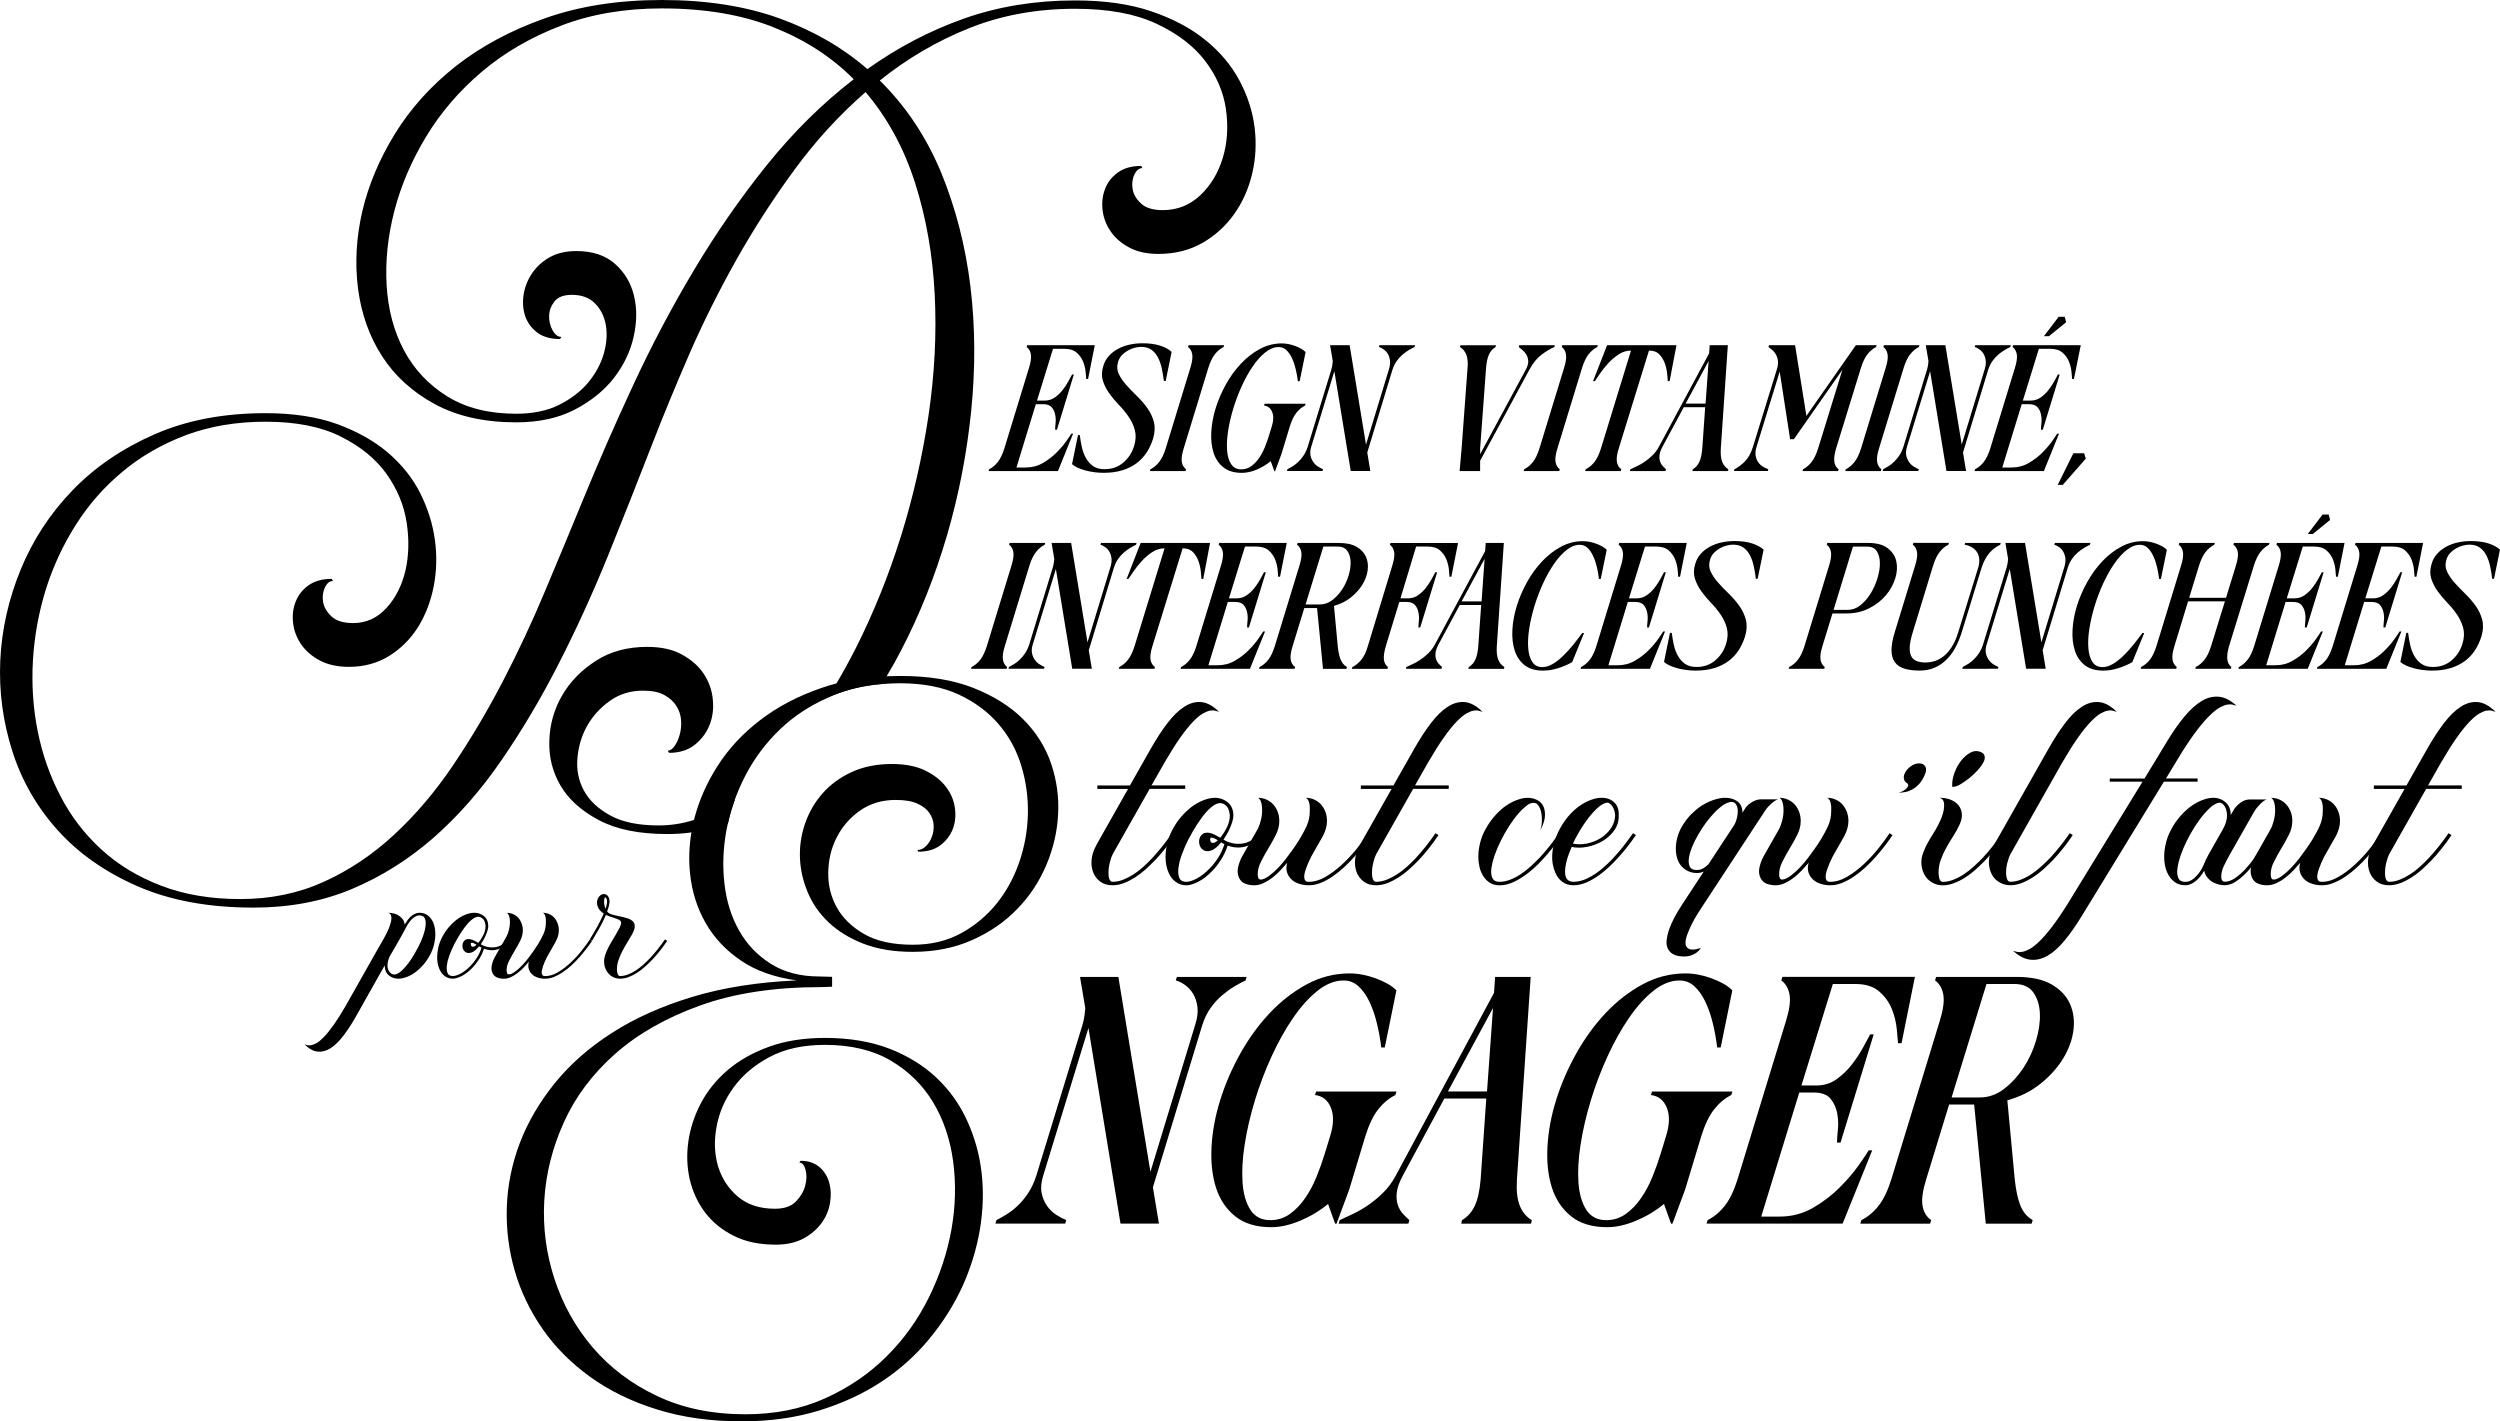 <svg xmlns="http://www.w3.org/2000/svg" xmlns:xlink="http://www.w3.org/1999/xlink" id="Calque_1" x="0px" y="0px" viewBox="0 0 803.79 457" style="enable-background:new 0 0 803.79 457;" xml:space="preserve"><g>	<path d="M403.37,40.92c-0.64-5.12-2.26-10.09-4.83-14.97c-2.6-4.88-6.21-9.22-10.93-13.03c-4.68-3.84-10.49-6.91-17.37-9.25   c-6.91-2.37-15.09-3.53-24.57-3.53c-12.89,0-24.83,1.97-35.84,5.87c-10.98,3.9-21.3,9.31-30.95,16.21   c-7.92-6.91-17.34-12.34-28.24-16.3C239.76,1.99,227.13,0,212.77,0c-13.99,0-26.5,1.97-37.54,5.87   c-11.04,3.9-20.58,9.05-28.64,15.37c-8.04,6.36-14.57,13.61-19.6,21.76c-5,8.12-8.5,16.44-10.49,24.88   c-1.96,8.47-2.43,16.79-1.39,24.91c1.07,8.15,3.64,15.4,7.75,21.76c4.08,6.33,9.74,11.47,16.91,15.37   c7.17,3.9,15.92,5.87,26.21,5.87c7.28,0,13.53-1.36,18.79-4.08c5.23-2.72,9.45-6.13,12.63-10.2c3.15-4.1,5.29-8.53,6.33-13.27   c1.07-4.74,1.1-9.13,0.09-13.24c-1.01-4.1-3.06-7.51-6.16-10.23c-3.06-2.69-7.2-4.05-12.34-4.05c-3.41,0-6.3,0.69-8.7,2.05   c-2.4,1.39-4.28,3.15-5.66,5.26c-1.39,2.11-2.26,4.39-2.63,6.82c-0.35,2.43-0.17,4.71,0.55,6.85c0.75,2.11,2.02,3.84,3.87,5.23   c1.85,1.39,4.28,2.08,7.31,2.08l0.43-0.69c-1.1,0-2.05-0.72-2.83-2.14c-0.78-1.45-1.16-2.98-1.1-4.62c0.03-1.68,0.61-3.21,1.7-4.62   c1.13-1.45,3.01-2.14,5.66-2.14c3.12,0,5.61,0.92,7.46,2.83c1.82,1.88,2.98,4.25,3.44,7.11c0.46,2.83,0.2,5.9-0.75,9.16   c-0.98,3.27-2.66,6.33-5.03,9.19c-2.4,2.83-5.52,5.2-9.33,7.11c-3.81,1.88-8.38,2.83-13.73,2.83c-8.84,0-16.24-1.88-22.22-5.61   c-5.98-3.73-10.61-8.64-13.87-14.77c-3.27-6.13-5.11-13.09-5.58-20.89c-0.46-7.83,0.38-15.81,2.49-23.96   c2.11-8.15,5.52-16.1,10.2-23.87c4.71-7.77,10.66-14.71,17.89-20.84s15.66-11.04,25.32-14.77c9.65-3.73,20.52-5.61,32.57-5.61   c13.9,0,25.89,2.05,36.01,6.1c10.14,4.05,18.7,9.59,25.69,16.68c-10.14,7.83-19.42,17.02-27.89,27.54   c-8.47,10.55-16.27,21.76-23.38,33.67c-7.14,11.94-13.64,24.22-19.54,36.93c-5.9,12.69-11.33,25.11-16.3,37.25   c-3.84,9.39-7.89,19.07-12.08,29.04c-4.16,10-8.73,19.71-13.64,29.19c-4.94,9.48-10.26,18.47-16.01,26.99   c-5.75,8.5-12.05,15.92-18.93,22.28c-6.85,6.36-14.36,11.39-22.54,15.11c-8.18,3.73-17.17,5.58-26.91,5.58   c-9.48,0-17.95-1.42-25.4-4.28c-7.46-2.83-13.87-6.73-19.25-11.65c-5.4-4.94-9.8-10.66-13.18-17.2   c-3.41-6.53-5.84-13.47-7.31-20.84c-1.47-7.34-1.99-14.94-1.53-22.77c0.46-7.8,1.85-15.4,4.13-22.77   c2.31-7.34,5.52-14.31,9.68-20.84c4.13-6.53,9.16-12.25,15.12-17.17c5.92-4.94,12.72-8.81,20.35-11.68   c7.63-2.83,16.15-4.28,25.52-4.28c9.77,0,17.8,1.59,24.16,4.77c6.36,3.18,11.24,7.17,14.71,11.99c3.44,4.86,5.61,10.03,6.47,15.61   c0.87,5.58,0.72,10.78-0.4,15.61c-1.16,4.83-3.21,8.81-6.16,11.99c-2.95,3.18-6.47,4.77-10.61,4.77c-3.15,0-5.46-0.72-6.99-2.14   c-1.5-1.42-2.4-2.98-2.69-4.62c-0.26-1.65-0.09-3.21,0.55-4.62c0.66-1.42,1.53-2.14,2.63-2.14l-0.4-0.69   c-3.04,0-5.52,0.69-7.46,2.08c-1.94,1.36-3.32,3.12-4.13,5.23c-0.84,2.11-1.13,4.39-0.84,6.85c0.26,2.43,1.13,4.71,2.54,6.82   c1.45,2.11,3.44,3.87,6.01,5.23c2.57,1.39,5.72,2.08,9.39,2.08c4.86,0,9.19-1.18,12.98-3.53c3.76-2.34,6.85-5.43,9.25-9.25   c2.37-3.82,4.05-8.15,5.03-13.03c0.95-4.88,1.1-9.86,0.4-14.97c-0.69-5.12-2.26-10.09-4.68-14.97c-2.43-4.88-5.9-9.22-10.35-13.06   c-4.48-3.81-9.94-6.88-16.41-9.25c-6.5-2.34-14.16-3.5-23.01-3.5c-13.44,0-25.35,2.25-35.75,6.82c-10.38,4.57-19.16,10.55-26.33,18   c-7.2,7.46-12.74,15.95-16.65,25.46c-3.9,9.54-6.1,19.25-6.56,29.19c-0.46,9.94,0.84,19.68,3.87,29.19   c3.04,9.54,7.92,18.03,14.62,25.46c6.71,7.46,15.29,13.47,25.75,18.03c10.43,4.54,22.83,6.82,37.19,6.82   c11.59,0,22.14-1.99,31.67-6.01c9.51-3.99,18.23-9.51,26.21-16.47c7.95-6.99,15.23-15.29,21.79-24.85   c6.59-9.57,12.72-19.88,18.35-30.92c5.66-11.04,10.95-22.63,15.9-34.77c4.91-12.14,9.71-24.31,14.42-36.44   c3.5-9.02,7.46-18.58,11.85-28.7c4.42-10.12,9.45-20.17,15.06-30.17c5.61-9.97,11.85-19.62,18.7-28.96   c6.85-9.34,14.48-17.66,22.83-24.91c7.08,8.35,12.4,18.15,15.95,29.33c3.55,11.16,5.63,23.09,6.27,35.72   c0.64,12.66-0.03,25.63-1.99,38.93c-1.99,13.29-4.94,26.27-8.9,38.93c-3.96,12.63-8.79,24.59-14.48,35.87   c-2,3.93-4.05,7.69-6.19,11.27c-0.92,1.59-1.88,3.12-2.83,4.62c0.46-0.23,0.92-0.43,1.42-0.64c4.86-2.02,10.2-3.29,16.04-3.76   c0.55-0.84,1.07-1.68,1.53-2.54c1.59-2.63,3.12-5.38,4.57-8.18c6.04-11.62,10.95-23.93,14.77-36.99   c3.82-13.06,6.42-26.47,7.8-40.17s1.3-27.02-0.26-39.94c-1.59-12.95-4.71-25.11-9.39-36.53c-4.71-11.39-11.27-21.27-19.74-29.65   c8.81-7.08,18.44-12.72,28.78-16.85c10.35-4.13,21.68-6.21,34.02-6.21c10.58,0,19.28,1.59,26.07,4.77   c6.82,3.18,12.05,7.17,15.75,12.02c3.67,4.83,5.9,10.03,6.68,15.58c0.78,5.58,0.43,10.78-1.04,15.61   c-1.47,4.83-3.87,8.81-7.23,11.99c-3.38,3.18-7.4,4.77-12.08,4.77c-3.12,0-5.46-0.72-6.97-2.14c-1.53-1.42-2.43-2.98-2.69-4.62   c-0.29-1.65-0.12-3.21,0.55-4.62c0.64-1.42,1.5-2.14,2.6-2.14l-0.4-0.69c-3.04,0-5.52,0.69-7.46,2.08   c-1.94,1.39-3.3,3.12-4.13,5.23s-1.1,4.39-0.84,6.85c0.29,2.43,1.13,4.71,2.57,6.82c1.42,2.11,3.41,3.87,5.98,5.23   c2.57,1.39,5.72,2.08,9.39,2.08c5.35,0,10.06-1.19,14.16-3.53c4.08-2.34,7.49-5.43,10.2-9.25c2.72-3.81,4.65-8.15,5.81-13.03   C403.74,51.01,404,46.04,403.37,40.92z M223.11,263.63c-3.73,1.19-7.51,1.76-11.3,1.76c-6.53,0-11.76-1.07-15.66-3.24   c-3.93-2.17-6.73-4.83-8.44-8.01c-1.7-3.18-2.4-6.65-2.05-10.43c0.32-3.76,1.36-7.23,3.15-10.4c1.82-3.18,4.25-5.84,7.34-8.01   c3.06-2.17,6.59-3.24,10.55-3.24c2.95,0,5.26,0.46,6.97,1.45c1.7,0.95,2.98,2.14,3.87,3.58c0.87,1.42,1.36,2.98,1.45,4.62   c0.09,1.65-0.06,3.18-0.49,4.62c-0.4,1.42-0.95,2.63-1.65,3.58c-0.69,0.95-1.42,1.45-2.14,1.45l0.4,0.69   c3.32,0,6.04-0.84,8.21-2.54c2.17-1.71,3.76-3.81,4.77-6.3c1.01-2.49,1.39-5.2,1.1-8.21c-0.26-2.98-1.21-5.72-2.83-8.21   c-1.59-2.49-3.93-4.57-6.97-6.27c-3.03-1.71-6.79-2.54-11.3-2.54c-6.36,0-11.85,1.47-16.5,4.48c-4.65,2.98-8.27,6.68-10.84,11.1   c-2.57,4.42-3.96,9.25-4.13,14.51c-0.2,5.23,1.01,10.06,3.58,14.48c2.57,4.42,6.68,8.12,12.28,11.1   c5.61,3.01,12.98,4.51,22.08,4.51c2.6,0,5.17-0.17,7.75-0.52c3.99-0.52,7.89-1.47,11.73-2.86c0.58-2.63,1.33-5.2,2.28-7.77   c-0.49,0.35-0.98,0.69-1.47,1.01C230.98,260.54,227.07,262.41,223.11,263.63z"></path>	<path d="M349.83,121.86h-0.58c-0.04-0.46-0.11-1.22-0.2-2.28c-0.1-1.06-0.36-2.14-0.78-3.24c-0.43-1.1-1.11-2.07-2.05-2.92   c-0.95-0.85-2.27-1.27-3.96-1.27h-3.7l-5.15,16.65h2.43c1.27,0,2.39-0.35,3.35-1.04c0.96-0.69,1.8-1.5,2.51-2.43   c0.71-0.92,1.32-1.85,1.82-2.77s0.89-1.64,1.16-2.14h0.58l-5.44,17.75h-0.58c0-0.5,0.05-1.2,0.14-2.11c0.1-0.9,0.06-1.81-0.12-2.72   c-0.17-0.9-0.54-1.69-1.1-2.37c-0.56-0.67-1.47-1.01-2.75-1.01h-2.37l-6.24,20.35h3.01c2,0,3.84-0.48,5.49-1.45   c1.66-0.96,3.11-2.07,4.36-3.32c1.25-1.25,2.29-2.47,3.12-3.64c0.83-1.18,1.38-1.99,1.65-2.46h0.58l-4.86,12.02h-22.31l0.17-0.58   c1.08-0.54,2.02-1.33,2.83-2.37s1.5-2.49,2.08-4.34l7.92-25.89c0.58-1.85,0.78-3.3,0.61-4.34c-0.17-1.04-0.63-1.83-1.36-2.37   l0.17-0.58h21.73L349.83,121.86z"></path>	<path d="M359.48,116.36c-0.42,1.35-0.36,2.62,0.2,3.82c0.56,1.19,1.36,2.38,2.4,3.55c1.04,1.18,2.18,2.37,3.44,3.58   c1.25,1.21,2.37,2.51,3.35,3.87c0.98,1.37,1.68,2.85,2.11,4.45c0.43,1.6,0.35,3.38-0.23,5.35c-0.5,1.62-1.19,3.1-2.05,4.45   c-0.87,1.35-1.96,2.51-3.27,3.5c-1.31,0.98-2.84,1.74-4.59,2.28c-1.75,0.54-3.77,0.81-6.04,0.81c-0.96,0-1.96-0.07-2.98-0.2   c-1.02-0.14-1.99-0.33-2.92-0.58c-0.93-0.25-1.75-0.55-2.49-0.9c-0.73-0.35-1.31-0.71-1.73-1.1l1.91-9.36h0.58   c0.15,1.27,0.38,2.56,0.66,3.87c0.29,1.31,0.73,2.5,1.33,3.55c0.6,1.06,1.37,1.92,2.31,2.57c0.95,0.66,2.17,0.98,3.67,0.98   c2.35,0,4.35-0.7,6.01-2.11c1.66-1.41,2.81-3.17,3.47-5.29c0.58-1.89,0.66-3.59,0.26-5.12c-0.41-1.52-1.06-2.95-1.97-4.28   c-0.9-1.33-1.94-2.6-3.12-3.82c-1.18-1.21-2.23-2.47-3.15-3.76c-0.92-1.29-1.61-2.65-2.05-4.08c-0.44-1.43-0.4-3.01,0.15-4.74   c0.34-1.19,0.92-2.24,1.73-3.15c0.81-0.9,1.77-1.67,2.89-2.28c1.12-0.62,2.36-1.08,3.73-1.39c1.37-0.31,2.78-0.46,4.25-0.46   c2.24,0,4.14,0.26,5.72,0.78c1.58,0.52,2.79,1.19,3.64,1.99l-1.91,9.36h-0.58c-0.15-1.27-0.37-2.56-0.64-3.87   c-0.27-1.31-0.66-2.49-1.19-3.55c-0.52-1.06-1.22-1.92-2.11-2.57c-0.89-0.65-2.02-0.98-3.41-0.98c-0.62,0-1.3,0.1-2.05,0.29   c-0.75,0.19-1.48,0.49-2.2,0.9c-0.71,0.4-1.36,0.91-1.94,1.5C360.12,114.85,359.71,115.56,359.48,116.36z"></path>	<path d="M382.72,118.27c0.58-1.85,0.78-3.3,0.61-4.34c-0.17-1.04-0.63-1.83-1.36-2.37l0.17-0.58h11.44l-0.17,0.58   c-1.08,0.54-2.02,1.33-2.83,2.37c-0.81,1.04-1.5,2.49-2.08,4.34l-7.92,25.89c-0.58,1.85-0.78,3.3-0.61,4.34   c0.17,1.04,0.63,1.83,1.36,2.37l-0.17,0.58h-11.44l0.17-0.58c1.08-0.54,2.02-1.33,2.83-2.37c0.81-1.04,1.5-2.49,2.08-4.34   L382.72,118.27z"></path>	<path d="M399.25,152.03c-2.47,0-4.44-0.6-5.93-1.79c-1.48-1.19-2.53-2.76-3.15-4.71c-0.62-1.95-0.86-4.17-0.72-6.68   c0.14-2.5,0.61-5.06,1.42-7.66c0.81-2.6,1.91-5.15,3.29-7.63c1.39-2.49,3-4.7,4.83-6.65c1.83-1.94,3.86-3.52,6.07-4.71   c2.22-1.19,4.56-1.79,7.02-1.79c0.69,0,1.4,0.07,2.11,0.2c0.71,0.14,1.41,0.33,2.11,0.58c0.69,0.25,1.34,0.54,1.94,0.87   s1.11,0.7,1.53,1.13l-1.91,9.36h-0.58c-0.15-1.27-0.38-2.56-0.69-3.87c-0.31-1.31-0.71-2.49-1.21-3.55   c-0.5-1.06-1.1-1.92-1.79-2.57c-0.69-0.65-1.52-0.98-2.49-0.98c-1.43,0-2.84,0.56-4.25,1.68c-1.41,1.12-2.75,2.6-4.02,4.45   c-1.27,1.85-2.45,3.95-3.53,6.3c-1.08,2.35-1.99,4.76-2.75,7.23c-0.75,2.47-1.31,4.88-1.68,7.23c-0.37,2.35-0.48,4.45-0.34,6.3   c0.13,1.85,0.57,3.33,1.3,4.45c0.73,1.12,1.81,1.68,3.24,1.68c1.19,0,2.26-0.34,3.21-1.01c0.94-0.67,1.78-1.54,2.51-2.6   c0.73-1.06,1.36-2.23,1.88-3.53c0.52-1.29,0.97-2.57,1.36-3.84l0.87-2.83c0.58-1.85,0.62-3.39,0.12-4.62   c-0.5-1.23-1.37-1.93-2.6-2.08l0.17-0.58h13.18l-0.17,0.58c-1.08,0.54-2.02,1.33-2.83,2.37s-1.5,2.49-2.08,4.34l-2.66,8.79   l-2.08,5.61h-0.23l-1.16-3.24c-1.35,1.12-2.87,2.03-4.57,2.75S400.71,152.03,399.25,152.03z"></path>	<path d="M433.93,110.99l5.26,31.96l7.34-24.1c0.35-1.08,0.47-2.03,0.38-2.86c-0.1-0.83-0.32-1.54-0.66-2.14   c-0.35-0.6-0.78-1.09-1.3-1.47c-0.52-0.39-1.05-0.65-1.59-0.81l0.17-0.58h11.44l-0.17,0.58c-0.58,0.27-1.21,0.61-1.88,1.01   c-0.67,0.4-1.35,0.9-2.02,1.47c-0.67,0.58-1.29,1.26-1.85,2.05c-0.56,0.79-1.01,1.72-1.36,2.8l-8.09,26.59l0.98,5.95h-6.3   l-5.26-32.08l-7.4,24.16c-0.34,1.08-0.44,2.02-0.29,2.83c0.15,0.81,0.44,1.52,0.87,2.14c0.42,0.62,0.93,1.12,1.53,1.5   s1.15,0.67,1.65,0.87l-0.17,0.58h-11.44l0.17-0.58c0.54-0.27,1.11-0.6,1.73-0.98c0.62-0.39,1.22-0.87,1.82-1.45   c0.6-0.58,1.16-1.26,1.68-2.05c0.52-0.79,0.95-1.72,1.3-2.8l7.57-24.74c0.15-0.54,0.26-1.02,0.32-1.45   c0.06-0.42,0.11-0.85,0.15-1.27l-0.87-5.14H433.93z"></path>	<path d="M475.89,144.17v1.85l14.68-27.17c0.58-1.08,0.84-2.01,0.78-2.8c-0.06-0.79-0.26-1.47-0.61-2.05s-0.76-1.06-1.24-1.45   s-0.88-0.71-1.19-0.98l0.17-0.58h11.44l-0.17,0.58c-1.19,0.5-2.54,1.3-4.04,2.4c-1.5,1.1-2.83,2.73-3.99,4.89l-15.84,29.3v3.3   h-6.59l0.64-7.28l1.91-25.89c0.16-1.85,0.01-3.3-0.43-4.34c-0.44-1.04-1.11-1.83-2-2.37l0.12-0.58h11.44l-0.12,0.58   c-0.92,0.54-1.63,1.33-2.11,2.37c-0.48,1.04-0.8,2.49-0.95,4.34L475.89,144.17z"></path>	<path d="M502.88,118.27c0.58-1.85,0.78-3.3,0.61-4.34c-0.17-1.04-0.63-1.83-1.36-2.37l0.17-0.58h11.44l-0.17,0.58   c-1.08,0.54-2.02,1.33-2.83,2.37c-0.81,1.04-1.5,2.49-2.08,4.34l-7.92,25.89c-0.58,1.85-0.78,3.3-0.61,4.34   c0.17,1.04,0.63,1.83,1.36,2.37l-0.17,0.58h-11.44l0.17-0.58c1.08-0.54,2.02-1.33,2.83-2.37c0.81-1.04,1.5-2.49,2.08-4.34   L502.88,118.27z"></path>	<path d="M536.81,122.55h-0.58c-0.04-0.46-0.1-1.23-0.2-2.31c-0.1-1.08-0.34-2.18-0.72-3.3c-0.39-1.12-0.97-2.1-1.76-2.95   c-0.79-0.85-1.9-1.27-3.32-1.27h-0.06l-9.71,31.44c-0.58,1.85-0.78,3.3-0.61,4.34c0.17,1.04,0.65,1.83,1.42,2.37l-0.17,0.58h-11.44   l0.17-0.58c1.08-0.54,2.02-1.33,2.83-2.37c0.81-1.04,1.5-2.49,2.08-4.34l9.65-31.44c-1.43,0-2.77,0.42-4.05,1.27   c-1.27,0.85-2.41,1.83-3.41,2.95c-1,1.12-1.87,2.22-2.6,3.3c-0.73,1.08-1.25,1.85-1.56,2.31h-0.58l4.51-11.56h22.31L536.81,122.55z   "></path>	<path d="M524.03,151.45l0.17-0.58c0.58-0.27,1.28-0.6,2.11-0.98c0.83-0.39,1.67-0.87,2.51-1.45c0.85-0.58,1.68-1.26,2.49-2.05   c0.81-0.79,1.5-1.72,2.08-2.8l16.13-30l0.17-2.6h5.84l-2.26,33.18c-0.12,1.85,0.04,3.3,0.46,4.34s1.08,1.83,1.97,2.37l-0.12,0.58   h-11.44l0.11-0.58c0.93-0.54,1.63-1.33,2.11-2.37s0.8-2.49,0.95-4.34l0.93-13.24h-6.88l-6.82,12.66c-0.58,1.08-0.91,2.02-0.98,2.8   c-0.08,0.79-0.01,1.47,0.2,2.05c0.21,0.58,0.5,1.06,0.87,1.45c0.36,0.39,0.7,0.71,1.01,0.98l-0.17,0.58H524.03z M541.95,129.77   h6.42l0.98-13.7L541.95,129.77z"></path>	<path d="M571.26,118.85c0.35-1.08,0.47-2.01,0.38-2.8c-0.1-0.79-0.31-1.47-0.64-2.05c-0.33-0.58-0.71-1.06-1.16-1.45   s-0.86-0.71-1.24-0.98l0.17-0.58h8.38l3.64,22.72l15.9-22.72h6.71l-0.23,0.58c-1.04,0.54-1.96,1.33-2.77,2.37   c-0.81,1.04-1.5,2.49-2.08,4.34l-7.98,25.89c-1.04,3.39-0.77,5.63,0.81,6.7l-0.17,0.58h-11.44l0.17-0.58   c1.04-0.54,1.96-1.33,2.77-2.37s1.5-2.49,2.08-4.34l7.8-25.26l-15.6,22.31h-1.21l-3.35-21.73l-7.4,24.04   c-0.35,1.08-0.46,2.03-0.35,2.86c0.12,0.83,0.38,1.54,0.78,2.14c0.4,0.6,0.91,1.09,1.5,1.47c0.6,0.39,1.21,0.67,1.82,0.87   l-0.17,0.58H557.5l0.17-0.58c1.08-0.54,2.18-1.36,3.3-2.46c1.11-1.1,2-2.71,2.66-4.83L571.26,118.85z"></path>	<path d="M606.28,118.27c0.58-1.85,0.78-3.3,0.61-4.34c-0.17-1.04-0.63-1.83-1.36-2.37l0.17-0.58h11.44l-0.17,0.58   c-1.08,0.54-2.02,1.33-2.83,2.37c-0.81,1.04-1.5,2.49-2.08,4.34l-7.92,25.89c-0.58,1.85-0.78,3.3-0.61,4.34   c0.17,1.04,0.63,1.83,1.36,2.37l-0.17,0.58h-11.44l0.17-0.58c1.08-0.54,2.02-1.33,2.83-2.37c0.81-1.04,1.5-2.49,2.08-4.34   L606.28,118.27z"></path>	<path d="M625.47,110.99l5.26,31.96l7.34-24.1c0.35-1.08,0.47-2.03,0.38-2.86c-0.1-0.83-0.32-1.54-0.66-2.14   c-0.35-0.6-0.78-1.09-1.3-1.47c-0.52-0.39-1.05-0.65-1.59-0.81l0.17-0.58h11.44l-0.17,0.58c-0.58,0.27-1.21,0.61-1.88,1.01   c-0.67,0.4-1.35,0.9-2.02,1.47c-0.67,0.58-1.29,1.26-1.85,2.05c-0.56,0.79-1.01,1.72-1.36,2.8l-8.09,26.59l0.98,5.95h-6.3   l-5.26-32.08l-7.4,24.16c-0.34,1.08-0.44,2.02-0.29,2.83c0.15,0.81,0.44,1.52,0.87,2.14c0.42,0.62,0.93,1.12,1.53,1.5   s1.15,0.67,1.65,0.87l-0.17,0.58H605.3l0.17-0.58c0.54-0.27,1.11-0.6,1.73-0.98c0.62-0.39,1.22-0.87,1.82-1.45   c0.6-0.58,1.16-1.26,1.68-2.05c0.52-0.79,0.95-1.72,1.3-2.8l7.57-24.74c0.15-0.54,0.26-1.02,0.32-1.45   c0.06-0.42,0.11-0.85,0.15-1.27l-0.87-5.14H625.47z"></path>	<path d="M666.8,121.86h-0.58c-0.04-0.46-0.11-1.22-0.2-2.28c-0.1-1.06-0.36-2.14-0.78-3.24c-0.43-1.1-1.11-2.07-2.05-2.92   c-0.95-0.85-2.27-1.27-3.96-1.27h-3.7l-5.15,16.65h2.43c1.27,0,2.39-0.35,3.35-1.04c0.96-0.69,1.8-1.5,2.51-2.43   s1.32-1.85,1.82-2.77c0.5-0.92,0.89-1.64,1.16-2.14h0.58l-5.44,17.75h-0.58c0-0.5,0.05-1.2,0.14-2.11c0.1-0.9,0.06-1.81-0.12-2.72   c-0.17-0.9-0.54-1.69-1.1-2.37c-0.56-0.67-1.47-1.01-2.75-1.01h-2.37l-6.24,20.35h3.01c2,0,3.84-0.48,5.49-1.45   c1.66-0.96,3.11-2.07,4.36-3.32c1.25-1.25,2.29-2.47,3.12-3.64c0.83-1.18,1.38-1.99,1.65-2.46H662l-4.86,12.02h-22.31l0.17-0.58   c1.08-0.54,2.02-1.33,2.83-2.37s1.5-2.49,2.08-4.34l7.92-25.89c0.58-1.85,0.78-3.3,0.61-4.34c-0.17-1.04-0.63-1.83-1.36-2.37   l0.17-0.58H669L666.8,121.86z M661.89,101.86h1.96l0.46,1.73l-5.55,4.51h-1.62L661.89,101.86z"></path>	<path d="M666.62,145.73h3.47l0.52,1.73l-7.4,8.44h-1.62L666.62,145.73z"></path>	<path d="M325.2,181.85c0.58-1.85,0.78-3.3,0.61-4.34c-0.17-1.04-0.63-1.83-1.36-2.37l0.17-0.58h11.44l-0.17,0.58   c-1.08,0.54-2.02,1.33-2.83,2.37c-0.81,1.04-1.5,2.49-2.08,4.34l-7.92,25.89c-0.58,1.85-0.78,3.3-0.61,4.34   c0.17,1.04,0.63,1.83,1.36,2.37l-0.17,0.58h-11.44l0.17-0.58c1.08-0.54,2.02-1.33,2.83-2.37c0.81-1.04,1.5-2.49,2.08-4.34   L325.2,181.85z"></path>	<path d="M344.39,174.57l5.26,31.96l7.34-24.1c0.35-1.08,0.47-2.03,0.38-2.86c-0.1-0.83-0.32-1.54-0.66-2.14   c-0.35-0.6-0.78-1.09-1.3-1.47c-0.52-0.39-1.05-0.65-1.59-0.81l0.17-0.58h11.44l-0.17,0.58c-0.58,0.27-1.21,0.61-1.88,1.01   c-0.67,0.4-1.35,0.9-2.02,1.47c-0.67,0.58-1.29,1.26-1.85,2.05c-0.56,0.79-1.01,1.72-1.36,2.8l-8.09,26.59l0.98,5.95h-6.3   l-5.26-32.08l-7.4,24.16c-0.34,1.08-0.44,2.02-0.29,2.83c0.15,0.81,0.44,1.52,0.87,2.14c0.42,0.62,0.93,1.12,1.53,1.5   c0.6,0.39,1.15,0.67,1.65,0.87l-0.17,0.58h-11.44l0.17-0.58c0.54-0.27,1.11-0.6,1.73-0.98c0.62-0.39,1.22-0.87,1.82-1.45   s1.16-1.26,1.68-2.05c0.52-0.79,0.95-1.72,1.3-2.8l7.57-24.74c0.15-0.54,0.26-1.02,0.32-1.45c0.06-0.42,0.11-0.85,0.15-1.27   l-0.87-5.14H344.39z"></path>	<path d="M386.87,186.13h-0.58c-0.04-0.46-0.1-1.23-0.2-2.31c-0.1-1.08-0.34-2.18-0.72-3.3c-0.39-1.12-0.97-2.1-1.76-2.95   c-0.79-0.85-1.9-1.27-3.32-1.27h-0.06l-9.71,31.44c-0.58,1.85-0.78,3.3-0.61,4.34c0.17,1.04,0.65,1.83,1.42,2.37l-0.17,0.58H359.7   l0.17-0.58c1.08-0.54,2.02-1.33,2.83-2.37c0.81-1.04,1.5-2.49,2.08-4.34l9.65-31.44c-1.43,0-2.77,0.42-4.05,1.27   c-1.27,0.85-2.41,1.83-3.41,2.95s-1.87,2.22-2.6,3.3c-0.73,1.08-1.25,1.85-1.56,2.31h-0.58l4.51-11.56h22.31L386.87,186.13z"></path>	<path d="M411.55,185.44h-0.58c-0.04-0.46-0.11-1.22-0.2-2.28s-0.36-2.14-0.78-3.24c-0.43-1.1-1.11-2.07-2.05-2.92   c-0.95-0.85-2.27-1.27-3.96-1.27h-3.7l-5.15,16.65h2.43c1.27,0,2.39-0.35,3.35-1.04c0.96-0.69,1.8-1.5,2.51-2.43   s1.32-1.85,1.82-2.77s0.89-1.64,1.16-2.14h0.58l-5.44,17.75h-0.58c0-0.5,0.05-1.2,0.14-2.11c0.1-0.9,0.06-1.81-0.12-2.72   c-0.17-0.9-0.54-1.69-1.1-2.37c-0.56-0.67-1.47-1.01-2.75-1.01h-2.37l-6.24,20.35h3.01c2,0,3.84-0.48,5.49-1.45   c1.66-0.96,3.11-2.07,4.36-3.32c1.25-1.25,2.29-2.47,3.12-3.64c0.83-1.18,1.38-1.99,1.65-2.46h0.58l-4.86,12.02h-22.31l0.17-0.58   c1.08-0.54,2.02-1.33,2.83-2.37s1.5-2.49,2.08-4.34l7.92-25.89c0.58-1.85,0.78-3.3,0.61-4.34c-0.17-1.04-0.63-1.83-1.36-2.37   l0.17-0.58h21.73L411.55,185.44z"></path>	<path d="M415.59,207.75c-0.58,1.85-0.78,3.3-0.61,4.34c0.17,1.04,0.65,1.83,1.42,2.37l-0.17,0.58h-11.44l0.17-0.58   c1.08-0.54,2.02-1.33,2.83-2.37c0.81-1.04,1.5-2.49,2.08-4.34l7.92-25.89c0.58-1.85,0.78-3.3,0.61-4.34   c-0.17-1.04-0.63-1.83-1.36-2.37l0.17-0.58h13.18c2.43,0,4.35,0.41,5.78,1.24s2.43,1.9,3.01,3.21c0.58,1.31,0.76,2.76,0.55,4.34   c-0.21,1.58-0.78,3.12-1.7,4.62c-0.93,1.5-2.16,2.87-3.7,4.1c-1.54,1.23-3.35,2.14-5.43,2.72l1.21,12.95   c0.19,1.81,0.5,3.25,0.93,4.31c0.42,1.06,1.1,1.86,2.02,2.4l-0.17,0.58h-7.52l-1.91-19.54h-4.1L415.59,207.75z M425.48,175.73   l-5.72,18.61h4.62c1.43,0,2.75-0.46,3.96-1.39c1.21-0.92,2.27-2.07,3.18-3.44c0.9-1.37,1.6-2.86,2.08-4.48   c0.48-1.62,0.69-3.11,0.64-4.48c-0.06-1.37-0.41-2.51-1.07-3.44c-0.65-0.92-1.7-1.39-3.12-1.39H425.48z"></path>	<path d="M466.63,185.44h-0.58c-0.04-0.46-0.11-1.22-0.2-2.28c-0.1-1.06-0.36-2.14-0.78-3.24c-0.43-1.1-1.11-2.07-2.05-2.92   c-0.95-0.85-2.27-1.27-3.96-1.27h-3.76l-1.85,6.13l-3.18,10.52h2.37c1.27,0,2.39-0.35,3.35-1.04c0.96-0.69,1.8-1.5,2.51-2.43   c0.71-0.92,1.32-1.85,1.82-2.77s0.89-1.64,1.16-2.14h0.58l-5.44,17.75h-0.58c0-0.5,0.05-1.2,0.14-2.11c0.1-0.9,0.06-1.81-0.12-2.72   c-0.17-0.9-0.54-1.69-1.1-2.37c-0.56-0.67-1.47-1.01-2.75-1.01h-2.31l-4.34,14.22c-0.54,1.85-0.74,3.3-0.61,4.34   c0.13,1.04,0.57,1.83,1.3,2.37l-0.17,0.58h-11.44l0.17-0.58c1.08-0.54,2.04-1.33,2.89-2.37c0.85-1.04,1.54-2.49,2.08-4.34   l7.86-25.89c0.58-1.85,0.78-3.3,0.61-4.34c-0.17-1.04-0.63-1.83-1.36-2.37l0.17-0.58h21.73L466.63,185.44z"></path>	<path d="M452.01,215.03l0.17-0.58c0.58-0.27,1.28-0.6,2.11-0.98c0.83-0.39,1.67-0.87,2.51-1.45c0.85-0.58,1.68-1.26,2.49-2.05   c0.81-0.79,1.5-1.72,2.08-2.8l16.13-30l0.17-2.6h5.84l-2.26,33.18c-0.12,1.85,0.04,3.3,0.46,4.34s1.08,1.83,1.97,2.37l-0.12,0.58   h-11.44l0.11-0.58c0.93-0.54,1.63-1.33,2.11-2.37c0.48-1.04,0.8-2.49,0.95-4.34l0.93-13.24h-6.88l-6.82,12.66   c-0.58,1.08-0.91,2.02-0.98,2.8c-0.08,0.79-0.01,1.47,0.2,2.05s0.5,1.06,0.87,1.45c0.36,0.39,0.7,0.71,1.01,0.98l-0.17,0.58H452.01   z M469.93,193.36h6.42l0.98-13.7L469.93,193.36z"></path>	<path d="M496.06,215.61c-2.47,0-4.44-0.6-5.93-1.79c-1.48-1.19-2.53-2.76-3.15-4.71c-0.62-1.95-0.86-4.17-0.72-6.68   c0.14-2.5,0.61-5.06,1.42-7.66c0.81-2.6,1.91-5.15,3.29-7.63c1.39-2.49,3-4.7,4.83-6.65c1.83-1.94,3.86-3.52,6.07-4.71   c2.22-1.19,4.56-1.79,7.02-1.79c0.69,0,1.4,0.07,2.11,0.2c0.71,0.14,1.41,0.33,2.11,0.58c0.69,0.25,1.34,0.54,1.94,0.87   c0.6,0.33,1.11,0.7,1.53,1.13l-1.91,9.36h-0.58c-0.15-1.27-0.38-2.56-0.69-3.87c-0.31-1.31-0.71-2.49-1.21-3.55   c-0.5-1.06-1.1-1.92-1.79-2.57c-0.69-0.65-1.52-0.98-2.49-0.98c-1.43,0-2.84,0.56-4.25,1.68c-1.41,1.12-2.75,2.6-4.02,4.45   c-1.27,1.85-2.45,3.95-3.53,6.3c-1.08,2.35-1.99,4.76-2.75,7.23c-0.75,2.47-1.31,4.88-1.68,7.23c-0.37,2.35-0.48,4.45-0.34,6.3   c0.13,1.85,0.57,3.33,1.3,4.45c0.73,1.12,1.81,1.68,3.24,1.68c1.08,0,2.18-0.33,3.3-0.98c1.11-0.65,2.22-1.51,3.32-2.57   c1.1-1.06,2.18-2.24,3.24-3.55c1.06-1.31,2.05-2.6,2.98-3.87h0.58l-3.82,9.36c-0.65,0.39-1.39,0.75-2.2,1.1   c-0.81,0.35-1.63,0.64-2.46,0.9c-0.83,0.25-1.66,0.44-2.48,0.58C497.51,215.54,496.75,215.61,496.06,215.61z"></path>	<path d="M540.16,185.44h-0.58c-0.04-0.46-0.11-1.22-0.2-2.28s-0.36-2.14-0.78-3.24c-0.43-1.1-1.11-2.07-2.05-2.92   c-0.95-0.85-2.27-1.27-3.96-1.27h-3.7l-5.15,16.65h2.43c1.27,0,2.39-0.35,3.35-1.04c0.96-0.69,1.8-1.5,2.51-2.43   c0.71-0.92,1.32-1.85,1.82-2.77c0.5-0.92,0.89-1.64,1.16-2.14h0.58l-5.44,17.75h-0.58c0-0.5,0.05-1.2,0.14-2.11   c0.1-0.9,0.06-1.81-0.12-2.72c-0.17-0.9-0.54-1.69-1.1-2.37c-0.56-0.67-1.47-1.01-2.75-1.01h-2.37l-6.24,20.35h3.01   c2,0,3.84-0.48,5.49-1.45c1.66-0.96,3.11-2.07,4.36-3.32c1.25-1.25,2.29-2.47,3.12-3.64c0.83-1.18,1.38-1.99,1.65-2.46h0.58   l-4.86,12.02h-22.31l0.17-0.58c1.08-0.54,2.02-1.33,2.83-2.37c0.81-1.04,1.5-2.49,2.08-4.34l7.92-25.89   c0.58-1.85,0.78-3.3,0.61-4.34c-0.17-1.04-0.63-1.83-1.36-2.37l0.17-0.58h21.73L540.16,185.44z"></path>	<path d="M549.81,179.95c-0.42,1.35-0.36,2.62,0.2,3.82c0.56,1.19,1.36,2.38,2.4,3.55c1.04,1.18,2.18,2.37,3.44,3.58   c1.25,1.21,2.37,2.51,3.35,3.87c0.98,1.37,1.68,2.85,2.11,4.45c0.43,1.6,0.35,3.38-0.23,5.35c-0.5,1.62-1.19,3.1-2.05,4.45   c-0.87,1.35-1.96,2.51-3.27,3.5c-1.31,0.98-2.84,1.74-4.59,2.28c-1.75,0.54-3.77,0.81-6.04,0.81c-0.96,0-1.96-0.07-2.98-0.2   c-1.02-0.14-1.99-0.33-2.92-0.58c-0.93-0.25-1.75-0.55-2.49-0.9c-0.73-0.35-1.31-0.71-1.73-1.1l1.91-9.36h0.58   c0.15,1.27,0.38,2.56,0.66,3.87c0.29,1.31,0.73,2.5,1.33,3.55c0.6,1.06,1.37,1.92,2.31,2.57c0.95,0.66,2.17,0.98,3.67,0.98   c2.35,0,4.35-0.7,6.01-2.11c1.66-1.41,2.81-3.17,3.47-5.29c0.58-1.89,0.66-3.59,0.26-5.12c-0.41-1.52-1.06-2.95-1.97-4.28   c-0.9-1.33-1.94-2.6-3.12-3.82c-1.18-1.21-2.23-2.47-3.15-3.76c-0.92-1.29-1.61-2.65-2.05-4.08c-0.44-1.43-0.4-3.01,0.15-4.74   c0.34-1.19,0.92-2.24,1.73-3.15c0.81-0.9,1.77-1.67,2.89-2.28c1.12-0.62,2.36-1.08,3.73-1.39c1.37-0.31,2.78-0.46,4.25-0.46   c2.24,0,4.14,0.26,5.72,0.78c1.58,0.52,2.79,1.19,3.64,1.99l-1.91,9.36h-0.58c-0.15-1.27-0.37-2.56-0.64-3.87   c-0.27-1.31-0.66-2.49-1.19-3.55c-0.52-1.06-1.22-1.92-2.11-2.57c-0.89-0.65-2.02-0.98-3.41-0.98c-0.62,0-1.3,0.1-2.05,0.29   c-0.75,0.19-1.48,0.49-2.2,0.9c-0.71,0.4-1.36,0.91-1.94,1.5C550.45,178.43,550.04,179.14,549.81,179.95z"></path>	<path d="M585.94,207.75c-0.58,1.85-0.78,3.3-0.61,4.34c0.17,1.04,0.63,1.83,1.36,2.37l-0.17,0.58h-11.44l0.17-0.58   c1.08-0.54,2.02-1.33,2.83-2.37c0.81-1.04,1.5-2.49,2.08-4.34l7.92-25.89c0.58-1.85,0.78-3.3,0.61-4.34   c-0.17-1.04-0.63-1.83-1.36-2.37l0.17-0.58h13.18c2.7,0,4.78,0.56,6.24,1.68c1.46,1.12,2.39,2.51,2.77,4.19   c0.38,1.68,0.28,3.5-0.32,5.46c-0.6,1.97-1.6,3.79-3,5.46c-1.41,1.68-3.19,3.07-5.35,4.19c-2.16,1.12-4.59,1.68-7.28,1.68h-4.57   L585.94,207.75z M595.76,175.73l-6.24,20.35h4.62c1.43,0,2.77-0.5,4.02-1.5c1.25-1,2.34-2.25,3.27-3.76   c0.93-1.5,1.66-3.14,2.2-4.91c0.54-1.77,0.8-3.41,0.78-4.91c-0.02-1.5-0.35-2.75-0.98-3.76c-0.64-1-1.67-1.5-3.09-1.5H595.76z"></path>	<path d="M636.05,182.43c0.31-1.08,0.4-2.04,0.29-2.89c-0.11-0.85-0.38-1.57-0.81-2.17c-0.43-0.6-0.97-1.09-1.65-1.47   c-0.67-0.39-1.42-0.64-2.22-0.75l0.17-0.58h11.44l-0.17,0.58c-0.58,0.27-1.15,0.61-1.71,1.01c-0.56,0.4-1.1,0.9-1.62,1.47   c-0.52,0.58-1,1.26-1.45,2.05c-0.44,0.79-0.84,1.72-1.19,2.8l-6.47,21.04c-0.58,1.81-1.28,3.46-2.11,4.94   c-0.83,1.48-1.8,2.76-2.92,3.81c-1.12,1.06-2.37,1.88-3.76,2.46c-1.39,0.58-2.93,0.87-4.62,0.87c-1.93,0-3.56-0.2-4.91-0.61   c-1.35-0.4-2.38-1.09-3.09-2.05c-0.71-0.96-1.08-2.24-1.1-3.84c-0.02-1.6,0.34-3.57,1.07-5.93l6.53-21.33   c0.58-1.85,0.78-3.3,0.61-4.34c-0.17-1.04-0.63-1.83-1.36-2.37l0.17-0.58h11.44l-0.17,0.58c-1.08,0.54-2.02,1.33-2.83,2.37   c-0.81,1.04-1.5,2.49-2.08,4.34l-6.53,21.39c-0.58,1.85-0.91,3.4-0.98,4.65c-0.08,1.25,0.07,2.26,0.43,3.01   c0.36,0.75,0.94,1.29,1.73,1.62c0.79,0.33,1.76,0.49,2.92,0.49c0.93,0,1.88-0.14,2.86-0.43c0.98-0.29,1.94-0.8,2.89-1.53   c0.95-0.73,1.83-1.73,2.66-3.01c0.83-1.27,1.53-2.87,2.11-4.8L636.05,182.43z"></path>	<path d="M651.08,174.57l5.26,31.96l7.34-24.1c0.35-1.08,0.47-2.03,0.38-2.86c-0.1-0.83-0.32-1.54-0.66-2.14   c-0.35-0.6-0.78-1.09-1.3-1.47c-0.52-0.39-1.05-0.65-1.59-0.81l0.17-0.58h11.44l-0.17,0.58c-0.58,0.27-1.21,0.61-1.88,1.01   c-0.67,0.4-1.35,0.9-2.02,1.47c-0.67,0.58-1.29,1.26-1.85,2.05c-0.56,0.79-1.01,1.72-1.36,2.8l-8.09,26.59l0.98,5.95h-6.3   l-5.26-32.08l-7.4,24.16c-0.34,1.08-0.44,2.02-0.29,2.83c0.15,0.81,0.44,1.52,0.87,2.14c0.42,0.62,0.93,1.12,1.53,1.5   s1.15,0.67,1.65,0.87l-0.17,0.58H630.9l0.17-0.58c0.54-0.27,1.11-0.6,1.73-0.98c0.62-0.39,1.22-0.87,1.82-1.45s1.16-1.26,1.68-2.05   c0.52-0.79,0.95-1.72,1.3-2.8l7.57-24.74c0.15-0.54,0.26-1.02,0.32-1.45c0.06-0.42,0.11-0.85,0.15-1.27l-0.87-5.14H651.08z"></path>	<path d="M676.16,215.61c-2.47,0-4.44-0.6-5.93-1.79c-1.48-1.19-2.53-2.76-3.15-4.71c-0.62-1.95-0.86-4.17-0.72-6.68   c0.14-2.5,0.61-5.06,1.42-7.66c0.81-2.6,1.91-5.15,3.29-7.63c1.39-2.49,3-4.7,4.83-6.65c1.83-1.94,3.86-3.52,6.07-4.71   c2.22-1.19,4.56-1.79,7.02-1.79c0.69,0,1.4,0.07,2.11,0.2c0.71,0.14,1.41,0.33,2.11,0.58c0.69,0.25,1.34,0.54,1.94,0.87   c0.6,0.33,1.11,0.7,1.53,1.13l-1.91,9.36h-0.58c-0.15-1.27-0.38-2.56-0.69-3.87c-0.31-1.31-0.71-2.49-1.21-3.55   c-0.5-1.06-1.1-1.92-1.79-2.57c-0.69-0.65-1.52-0.98-2.49-0.98c-1.43,0-2.84,0.56-4.25,1.68c-1.41,1.12-2.75,2.6-4.02,4.45   c-1.27,1.85-2.45,3.95-3.53,6.3c-1.08,2.35-1.99,4.76-2.75,7.23c-0.75,2.47-1.31,4.88-1.68,7.23c-0.37,2.35-0.48,4.45-0.34,6.3   c0.13,1.85,0.57,3.33,1.3,4.45c0.73,1.12,1.81,1.68,3.24,1.68c1.08,0,2.18-0.33,3.3-0.98c1.11-0.65,2.22-1.51,3.32-2.57   c1.1-1.06,2.18-2.24,3.24-3.55c1.06-1.31,2.05-2.6,2.98-3.87h0.58l-3.82,9.36c-0.65,0.39-1.39,0.75-2.2,1.1   c-0.81,0.35-1.63,0.64-2.46,0.9c-0.83,0.25-1.66,0.44-2.48,0.58C677.61,215.54,676.85,215.61,676.16,215.61z"></path>	<path d="M701.25,181.85c0.58-1.85,0.78-3.3,0.61-4.34c-0.17-1.04-0.63-1.83-1.36-2.37l0.17-0.58h11.44l-0.17,0.58   c-1.08,0.54-2.02,1.33-2.83,2.37c-0.81,1.04-1.5,2.49-2.08,4.34l-3.18,10.35h11.85l3.18-10.35c0.58-1.85,0.78-3.3,0.61-4.34   c-0.17-1.04-0.65-1.83-1.42-2.37l0.17-0.58h11.44l-0.17,0.58c-1.04,0.54-1.96,1.33-2.77,2.37c-0.81,1.04-1.5,2.49-2.08,4.34   l-7.98,25.89c-1,3.39-0.75,5.63,0.75,6.7l-0.17,0.58h-11.44l0.17-0.58c1.08-0.54,2.02-1.33,2.83-2.37c0.81-1.04,1.5-2.49,2.08-4.34   l4.45-14.39H703.5l-4.39,14.39c-0.58,1.85-0.78,3.3-0.61,4.34c0.17,1.04,0.63,1.83,1.36,2.37l-0.17,0.58h-11.44l0.17-0.58   c1.08-0.54,2.02-1.33,2.83-2.37c0.81-1.04,1.5-2.49,2.08-4.34L701.25,181.85z"></path>	<path d="M751.65,185.44h-0.58c-0.04-0.46-0.11-1.22-0.2-2.28s-0.36-2.14-0.78-3.24c-0.43-1.1-1.11-2.07-2.05-2.92   c-0.95-0.85-2.27-1.27-3.96-1.27h-3.7l-5.15,16.65h2.43c1.27,0,2.39-0.35,3.35-1.04c0.96-0.69,1.8-1.5,2.51-2.43   c0.71-0.92,1.32-1.85,1.82-2.77c0.5-0.92,0.89-1.64,1.16-2.14h0.58l-5.44,17.75h-0.58c0-0.5,0.05-1.2,0.14-2.11   c0.1-0.9,0.06-1.81-0.12-2.72c-0.17-0.9-0.54-1.69-1.1-2.37c-0.56-0.67-1.47-1.01-2.75-1.01h-2.37l-6.24,20.35h3.01   c2,0,3.84-0.48,5.49-1.45c1.66-0.96,3.11-2.07,4.36-3.32c1.25-1.25,2.29-2.47,3.12-3.64c0.83-1.18,1.38-1.99,1.65-2.46h0.58   l-4.86,12.02h-22.31l0.17-0.58c1.08-0.54,2.02-1.33,2.83-2.37s1.5-2.49,2.08-4.34l7.92-25.89c0.58-1.85,0.78-3.3,0.61-4.34   c-0.17-1.04-0.63-1.83-1.36-2.37l0.17-0.58h21.73L751.65,185.44z M746.74,165.44h1.96l0.46,1.73l-5.55,4.51h-1.62L746.74,165.44z"></path>	<path d="M776.91,185.44h-0.58c-0.04-0.46-0.11-1.22-0.2-2.28s-0.36-2.14-0.78-3.24c-0.43-1.1-1.11-2.07-2.05-2.92   c-0.95-0.85-2.27-1.27-3.96-1.27h-3.7l-5.15,16.65h2.43c1.27,0,2.39-0.35,3.35-1.04c0.96-0.69,1.8-1.5,2.51-2.43   c0.71-0.92,1.32-1.85,1.82-2.77c0.5-0.92,0.89-1.64,1.16-2.14h0.58l-5.44,17.75h-0.58c0-0.5,0.05-1.2,0.14-2.11   c0.1-0.9,0.06-1.81-0.12-2.72c-0.17-0.9-0.54-1.69-1.1-2.37c-0.56-0.67-1.47-1.01-2.75-1.01h-2.37l-6.24,20.35h3.01   c2,0,3.84-0.48,5.49-1.45c1.66-0.96,3.11-2.07,4.36-3.32c1.25-1.25,2.29-2.47,3.12-3.64c0.83-1.18,1.38-1.99,1.65-2.46h0.58   l-4.86,12.02h-22.31l0.17-0.58c1.08-0.54,2.02-1.33,2.83-2.37s1.5-2.49,2.08-4.34l7.92-25.89c0.58-1.85,0.78-3.3,0.61-4.34   c-0.17-1.04-0.63-1.83-1.36-2.37l0.17-0.58h21.73L776.91,185.44z"></path>	<path d="M786.56,179.95c-0.42,1.35-0.36,2.62,0.2,3.82c0.56,1.19,1.36,2.38,2.4,3.55c1.04,1.18,2.18,2.37,3.44,3.58   c1.25,1.21,2.37,2.51,3.35,3.87c0.98,1.37,1.68,2.85,2.11,4.45c0.43,1.6,0.35,3.38-0.23,5.35c-0.5,1.62-1.19,3.1-2.05,4.45   c-0.87,1.35-1.96,2.51-3.27,3.5c-1.31,0.98-2.84,1.74-4.59,2.28c-1.75,0.54-3.77,0.81-6.04,0.81c-0.96,0-1.96-0.07-2.98-0.2   c-1.02-0.14-1.99-0.33-2.92-0.58c-0.93-0.25-1.75-0.55-2.49-0.9c-0.73-0.35-1.31-0.71-1.73-1.1l1.91-9.36h0.58   c0.15,1.27,0.38,2.56,0.66,3.87c0.29,1.31,0.73,2.5,1.33,3.55c0.6,1.06,1.37,1.92,2.31,2.57c0.95,0.66,2.17,0.98,3.67,0.98   c2.35,0,4.35-0.7,6.01-2.11c1.66-1.41,2.81-3.17,3.47-5.29c0.58-1.89,0.66-3.59,0.26-5.12c-0.41-1.52-1.06-2.95-1.97-4.28   c-0.9-1.33-1.94-2.6-3.12-3.82c-1.18-1.21-2.23-2.47-3.15-3.76c-0.92-1.29-1.61-2.65-2.05-4.08c-0.44-1.43-0.4-3.01,0.15-4.74   c0.34-1.19,0.92-2.24,1.73-3.15c0.81-0.9,1.77-1.67,2.89-2.28c1.12-0.62,2.36-1.08,3.73-1.39c1.37-0.31,2.78-0.46,4.25-0.46   c2.24,0,4.14,0.26,5.72,0.78c1.58,0.52,2.79,1.19,3.64,1.99l-1.91,9.36h-0.58c-0.15-1.27-0.37-2.56-0.64-3.87   c-0.27-1.31-0.66-2.49-1.19-3.55c-0.52-1.06-1.22-1.92-2.11-2.57c-0.89-0.65-2.02-0.98-3.41-0.98c-0.62,0-1.3,0.1-2.05,0.29   c-0.75,0.19-1.48,0.49-2.2,0.9c-0.71,0.4-1.36,0.91-1.94,1.5C787.2,178.43,786.79,179.14,786.56,179.95z"></path>	<path d="M352.81,271.12l9.88-17.47h-9.88v-1.12h10.49l6.64-11.72c1.79-3.16,3.58-5.92,5.39-8.29c1.8-2.36,3.62-4.13,5.44-5.3   c1.82-1.17,3.67-1.67,5.53-1.48c1.86,0.19,3.74,1.23,5.64,3.13c-0.34-0.07-0.72-0.19-1.17-0.34c-0.45-0.15-1-0.17-1.67-0.06   c-0.67,0.11-1.45,0.42-2.34,0.92c-0.89,0.5-1.95,1.38-3.15,2.62c-1.21,1.25-2.57,2.93-4.07,5.05c-1.51,2.12-3.21,4.82-5.11,8.09   l-4.19,7.37h10.83v1.12h-11.44l-11.72,20.71c-0.45,0.82-0.81,1.81-1.09,2.96c-0.28,1.15-0.42,2.25-0.42,3.29   c0,0.22,0.01,0.5,0.03,0.84c0.02,0.34,0.07,0.66,0.17,0.98c0.09,0.32,0.23,0.58,0.42,0.78c0.19,0.2,0.43,0.31,0.72,0.31   c1.12,0,2.24-0.22,3.38-0.67c1.13-0.45,2.26-1.03,3.38-1.76c1.12-0.72,2.2-1.56,3.24-2.51c1.04-0.95,2.01-1.91,2.9-2.87   c2.12-2.31,4.19-4.91,6.19-7.81l0.95,0.61c-2.05,3.05-4.19,5.75-6.42,8.09c-0.97,1-1.99,1.99-3.07,2.96   c-1.08,0.97-2.2,1.82-3.38,2.57c-1.17,0.74-2.36,1.35-3.57,1.81c-1.21,0.47-2.41,0.7-3.6,0.7c-1.64,0-2.98-0.4-4.02-1.2   c-1.04-0.8-1.8-1.8-2.26-3.01c-0.46-1.21-0.63-2.53-0.5-3.96c0.13-1.43,0.53-2.78,1.2-4.05L352.81,271.12z"></path>	<path d="M393.39,269.95l0.78,0.45c0.56,0.3,1.3,0.54,2.23,0.73c0.93,0.19,1.89,0.22,2.87,0.11c0.99-0.11,1.93-0.42,2.82-0.92   c0.89-0.5,1.58-1.31,2.07-2.43l1.01,0.56c-0.56,1-1.26,1.81-2.09,2.43c-0.84,0.61-1.74,1.05-2.71,1.31   c-0.97,0.26-1.95,0.35-2.93,0.28s-1.89-0.28-2.71-0.61c-0.56,1.67-1.28,3.19-2.15,4.55c-0.87,1.36-1.81,2.56-2.82,3.6   c-1.49,1.56-2.99,2.73-4.52,3.49c-1.53,0.76-2.77,1.14-3.74,1.14c-1.34,0-2.5-0.36-3.49-1.09c-0.99-0.72-1.74-1.7-2.26-2.93   c-0.67-1.45-1.01-3.16-1.01-5.13c0-1.38,0.18-2.81,0.53-4.3s0.9-2.94,1.65-4.35c0.82-1.56,1.74-2.94,2.76-4.13   c1.02-1.19,2.07-2.21,3.15-3.07c1.26-0.97,2.53-1.71,3.79-2.23c1.26-0.52,2.46-0.82,3.57-0.89c1.68-0.07,3.13,0.36,4.38,1.31   c1.25,0.95,1.9,2.32,1.98,4.1c0.04,0.56-0.05,1.2-0.25,1.93c-0.2,0.73-0.47,1.46-0.78,2.2c-0.32,0.75-0.67,1.46-1.06,2.15   C394.08,268.88,393.72,269.47,393.39,269.95z M394.84,259.85c-0.19-0.34-0.43-0.63-0.72-0.89c-0.71-0.63-1.47-0.86-2.29-0.7   c-0.82,0.17-1.66,0.62-2.51,1.37c-0.97,0.82-1.95,1.9-2.93,3.24c-0.99,1.34-1.96,2.85-2.93,4.52c-0.97,1.64-1.81,3.29-2.54,4.97   c-0.72,1.67-1.29,3.27-1.7,4.8c-0.11,0.52-0.22,1.1-0.31,1.73c-0.09,0.63-0.12,1.25-0.08,1.84c0.04,0.6,0.17,1.14,0.39,1.62   s0.59,0.82,1.11,1c0.34,0.11,0.72,0.17,1.17,0.17c0.86,0,1.96-0.36,3.32-1.09c1.36-0.72,2.73-1.79,4.1-3.21   c0.97-0.97,1.87-2.1,2.71-3.4c0.84-1.3,1.52-2.77,2.04-4.41l-1.06-0.56c-1.19,1.45-2.27,2.33-3.24,2.62   c-0.97,0.3-1.77,0.26-2.4-0.11c-0.37-0.22-0.67-0.5-0.89-0.84c-0.22-0.34-0.38-0.71-0.47-1.12c-0.1-0.41-0.11-0.83-0.06-1.25   c0.06-0.43,0.18-0.81,0.36-1.14c0.37-0.63,0.83-1.02,1.37-1.17c0.54-0.15,1.11-0.16,1.7-0.03c0.59,0.13,1.18,0.35,1.76,0.67   c0.57,0.32,1.11,0.6,1.59,0.87c0.82-1,1.55-2.15,2.18-3.43c0.63-1.28,0.93-2.6,0.89-3.93   C395.32,261.19,395.13,260.48,394.84,259.85z M389.14,270.28c0.07,0.34,0.21,0.55,0.42,0.64c0.2,0.09,0.43,0.11,0.67,0.06   c0.24-0.06,0.48-0.16,0.7-0.31c0.22-0.15,0.43-0.32,0.62-0.5c-0.15-0.11-0.38-0.25-0.7-0.42c-0.32-0.17-0.62-0.3-0.89-0.39   c-0.28-0.09-0.51-0.08-0.7,0.03S389.03,269.8,389.14,270.28z"></path>	<path d="M404.38,281.28c0.04,0.41,0.11,0.76,0.22,1.06c0.11,0.3,0.37,0.45,0.78,0.45c0.34,0,0.73-0.1,1.2-0.31   c0.47-0.2,1.01-0.55,1.65-1.03c0.89-0.67,1.79-1.48,2.71-2.43c0.91-0.95,1.79-1.98,2.65-3.1c0.74-0.97,1.47-1.95,2.17-2.96   c0.71-1,1.4-2.05,2.07-3.12c0.45-0.78,0.87-1.53,1.26-2.23c0.39-0.71,0.74-1.42,1.06-2.15c0.32-0.72,0.56-1.48,0.72-2.26   c0.17-0.78,0.25-1.65,0.25-2.62c0-0.22,0-0.54,0-0.95c0-0.41-0.05-0.83-0.14-1.26c-0.09-0.43-0.23-0.82-0.42-1.17   c-0.19-0.35-0.45-0.59-0.78-0.7c1.01,0,1.93,0.2,2.79,0.59c0.86,0.39,1.58,0.92,2.18,1.59c0.59,0.67,1.06,1.46,1.4,2.37   c0.33,0.91,0.5,1.87,0.5,2.87c0,1.56-0.43,3.16-1.28,4.8l-3.8,6.7c-0.74,1.49-1.32,2.83-1.73,4.02c-0.19,0.52-0.32,1.02-0.42,1.51   c-0.09,0.48-0.12,0.91-0.08,1.28c0.04,0.37,0.16,0.68,0.36,0.92c0.2,0.24,0.53,0.36,0.98,0.36c1.78,0.04,3.62-0.49,5.5-1.59   c1.88-1.1,3.68-2.46,5.41-4.07c1.73-1.62,3.32-3.34,4.77-5.16c1.45-1.82,2.62-3.42,3.52-4.8l0.95,0.61c-0.67,1-1.45,2.09-2.34,3.26   c-0.89,1.17-1.87,2.36-2.93,3.57c-1.06,1.21-2.19,2.37-3.4,3.49c-1.21,1.12-2.46,2.11-3.74,2.99c-1.28,0.87-2.59,1.57-3.91,2.09   c-1.32,0.52-2.61,0.76-3.88,0.72c-1.23,0-2.42-0.23-3.57-0.7c-1.15-0.46-2.05-1.2-2.68-2.2c-0.82-1.3-0.99-2.75-0.5-4.35   c-0.63,0.75-1.35,1.55-2.15,2.4c-0.8,0.86-1.67,1.65-2.6,2.37c-0.93,0.73-1.9,1.32-2.9,1.79c-1,0.47-2.01,0.7-3.01,0.7   c-1.04,0-1.99-0.17-2.84-0.5c-0.86-0.33-1.51-0.93-1.95-1.78c-0.52-1.04-0.65-2.18-0.39-3.4c0.26-1.23,0.69-2.4,1.28-3.52   l4.91-8.65c0.45-0.78,0.82-1.75,1.12-2.9c0.3-1.15,0.44-2.25,0.44-3.29c0-0.22-0.01-0.54-0.03-0.95c-0.02-0.41-0.07-0.83-0.17-1.26   c-0.1-0.43-0.23-0.82-0.42-1.17c-0.19-0.35-0.43-0.59-0.72-0.7c1.01,0,1.93,0.2,2.79,0.59c0.86,0.39,1.58,0.92,2.18,1.59   c0.59,0.67,1.06,1.46,1.4,2.37c0.33,0.91,0.5,1.87,0.5,2.87c0,1.53-0.37,3.02-1.12,4.49c-0.74,1.47-1.55,2.93-2.43,4.38   c-0.87,1.45-1.67,2.88-2.37,4.3C404.68,278.51,404.34,279.9,404.38,281.28z"></path>	<path d="M437.53,271.12l9.88-17.47h-9.88v-1.12h10.49l6.64-11.72c1.79-3.16,3.58-5.92,5.39-8.29c1.8-2.36,3.62-4.13,5.44-5.3   c1.82-1.17,3.67-1.67,5.53-1.48c1.86,0.19,3.74,1.23,5.64,3.13c-0.34-0.07-0.72-0.19-1.17-0.34c-0.45-0.15-1-0.17-1.67-0.06   c-0.67,0.11-1.45,0.42-2.34,0.92c-0.89,0.5-1.95,1.38-3.15,2.62c-1.21,1.25-2.57,2.93-4.07,5.05c-1.51,2.12-3.21,4.82-5.11,8.09   l-4.19,7.37h10.83v1.12h-11.44l-11.72,20.71c-0.45,0.82-0.81,1.81-1.09,2.96c-0.28,1.15-0.42,2.25-0.42,3.29   c0,0.22,0.01,0.5,0.03,0.84c0.02,0.34,0.07,0.66,0.17,0.98s0.23,0.58,0.42,0.78c0.19,0.2,0.43,0.31,0.72,0.31   c1.12,0,2.24-0.22,3.38-0.67c1.13-0.45,2.26-1.03,3.38-1.76c1.12-0.72,2.2-1.56,3.24-2.51c1.04-0.95,2.01-1.91,2.9-2.87   c2.12-2.31,4.19-4.91,6.19-7.81l0.95,0.61c-2.05,3.05-4.19,5.75-6.42,8.09c-0.97,1-1.99,1.99-3.07,2.96   c-1.08,0.97-2.2,1.82-3.38,2.57c-1.17,0.74-2.36,1.35-3.57,1.81c-1.21,0.47-2.41,0.7-3.6,0.7c-1.64,0-2.98-0.4-4.02-1.2   c-1.04-0.8-1.8-1.8-2.26-3.01c-0.46-1.21-0.63-2.53-0.5-3.96c0.13-1.43,0.53-2.78,1.2-4.05L437.53,271.12z"></path>	<path d="M492.28,258.23c-0.41,0.11-0.84,0.34-1.28,0.67c-0.45,0.34-0.93,0.75-1.45,1.23c-1.01,0.97-2.01,2.14-3.01,3.52   c-1.01,1.38-1.95,2.85-2.82,4.41c-0.87,1.56-1.65,3.14-2.32,4.72c-0.67,1.58-1.17,3.04-1.51,4.38c-0.11,0.52-0.22,1.1-0.34,1.73   c-0.11,0.63-0.15,1.25-0.11,1.84c0.04,0.6,0.17,1.14,0.42,1.62s0.62,0.82,1.14,1c0.26,0.11,0.63,0.17,1.12,0.17   c1.11,0,2.25-0.22,3.4-0.67c1.15-0.45,2.28-1.03,3.38-1.76c1.1-0.72,2.17-1.56,3.21-2.51c1.04-0.95,2.03-1.91,2.96-2.87   c2.12-2.31,4.19-4.91,6.19-7.81l0.95,0.61c-1.12,1.6-2.15,2.99-3.1,4.19s-2.07,2.48-3.35,3.88s-2.67,2.69-4.16,3.88   s-3.04,2.19-4.66,2.99c-1.62,0.8-3.23,1.2-4.83,1.2c-1.23,0-2.27-0.28-3.13-0.84c-0.86-0.56-1.56-1.28-2.12-2.18   c-0.56-0.89-0.96-1.88-1.2-2.96c-0.24-1.08-0.36-2.14-0.36-3.18c0-1.38,0.18-2.81,0.53-4.3s0.9-2.94,1.65-4.35   c0.86-1.56,1.78-2.94,2.79-4.13c1.01-1.19,2.05-2.21,3.13-3.07c1.26-0.97,2.54-1.71,3.82-2.23c1.28-0.52,2.46-0.82,3.54-0.89   c1.64-0.07,3.02,0.31,4.16,1.14c1.13,0.84,1.74,2.15,1.81,3.93c0.04,1-0.12,2.01-0.47,3.01c-0.35,1.01-0.77,1.94-1.26,2.79   c0.34-0.56,0.56-1.4,0.67-2.51c0.11-1.12,0.08-2.21-0.08-3.29c-0.17-1.08-0.51-1.97-1.03-2.68   C494.05,258.19,493.29,257.97,492.28,258.23z"></path>	<path d="M505.9,283.51c1.49,0,3-0.38,4.55-1.14c1.54-0.76,3.02-1.73,4.44-2.9c1.41-1.17,2.74-2.43,3.96-3.77   c1.23-1.34,2.3-2.59,3.21-3.77c0.91-1.17,1.9-2.52,2.98-4.05l0.95,0.61c-1.12,1.6-2.15,2.99-3.1,4.19   c-0.95,1.19-2.07,2.48-3.38,3.88c-1.3,1.4-2.7,2.7-4.19,3.91c-1.49,1.21-3.04,2.2-4.66,2.99c-1.62,0.78-3.23,1.17-4.83,1.17   c-1.34,0-2.5-0.36-3.49-1.09c-0.99-0.72-1.74-1.7-2.26-2.93c-0.78-1.79-1.13-3.66-1.03-5.64c0.09-1.97,0.5-3.91,1.23-5.8   c0.72-1.9,1.69-3.68,2.9-5.36c1.21-1.67,2.54-3.07,3.99-4.19c1.26-0.97,2.53-1.71,3.8-2.23c1.26-0.52,2.46-0.82,3.57-0.89   c1.79-0.07,3.24,0.38,4.35,1.37c1.11,0.99,1.64,2.43,1.56,4.32c0.04,1.79-0.45,3.39-1.45,4.8c-1.01,1.41-2.28,2.57-3.82,3.46   c-1.55,0.89-3.2,1.51-4.97,1.84c-1.77,0.34-3.4,0.34-4.88,0c-0.3,0.67-0.6,1.4-0.89,2.18c-0.3,0.78-0.55,1.57-0.75,2.37   c-0.2,0.8-0.35,1.59-0.45,2.37c-0.09,0.78-0.08,1.49,0.03,2.12C503.53,282.78,504.41,283.51,505.9,283.51z M519.29,262.19   c0-0.41-0.07-0.88-0.22-1.42c-0.15-0.54-0.36-1.03-0.64-1.48c-0.28-0.45-0.62-0.79-1.01-1.03c-0.39-0.24-0.86-0.25-1.42-0.03   c-0.86,0.3-1.77,0.93-2.74,1.9c-0.71,0.67-1.41,1.44-2.12,2.31c-0.71,0.87-1.39,1.81-2.04,2.79c-0.65,0.99-1.26,1.99-1.84,3.01   c-0.58,1.02-1.09,2.02-1.54,2.99c1.45,0.3,2.96,0.29,4.52-0.03c1.56-0.32,2.99-0.87,4.3-1.67c1.3-0.8,2.4-1.82,3.29-3.07   C518.73,265.22,519.22,263.79,519.29,262.19z"></path>	<path d="M560.2,261.3l1.23-1.87c0.37-0.45,0.82-0.85,1.34-1.2c0.41-0.32,0.93-0.61,1.56-0.86c0.63-0.26,1.34-0.38,2.12-0.38h5.3   c-0.3,0.06-0.62,0.21-0.98,0.43c-0.35,0.23-0.73,0.5-1.12,0.84c-0.39,0.34-0.77,0.7-1.14,1.1c-0.37,0.4-0.69,0.81-0.95,1.22   l-20.71,31.59c-0.26,0.42-0.68,1.08-1.26,1.99c-0.58,0.91-1.14,1.93-1.7,3.05c-0.56,1.12-1.04,2.25-1.45,3.38   c-0.41,1.14-0.58,2.1-0.5,2.9c0.07,0.8,0.48,1.35,1.23,1.66c0.74,0.3,1.97,0.18,3.68-0.36c-0.49,0.74-1.02,1.29-1.62,1.66   c-0.6,0.37-1.15,0.63-1.67,0.79c-0.63,0.19-1.27,0.29-1.9,0.29c-1.6,0-2.83-0.24-3.68-0.72c-0.86-0.48-1.45-1.11-1.79-1.9   s-0.45-1.67-0.34-2.66c0.11-0.99,0.34-2.02,0.67-3.07c0.82-2.46,2.27-5.27,4.35-8.4l6.92-10.56c-0.71,0.32-1.47,0.48-2.29,0.48   c-1.3-0.03-2.45-0.36-3.43-0.98c-0.99-0.62-1.76-1.45-2.32-2.47c-0.63-1.28-0.95-2.75-0.95-4.42c0-1.18,0.18-2.42,0.53-3.7   c0.35-1.28,0.9-2.53,1.65-3.74c0.82-1.34,1.73-2.53,2.74-3.55s2.05-1.9,3.13-2.64c1.3-0.83,2.59-1.47,3.85-1.92   c1.26-0.45,2.44-0.7,3.52-0.77c1.68-0.06,3.07,0.27,4.19,1.01c1.12,0.74,1.71,1.86,1.79,3.36V261.3z M557.58,265.24   c0.37-0.61,0.67-1.38,0.89-2.33c0.22-0.94,0.3-1.83,0.22-2.66c-0.08-0.83-0.35-1.49-0.81-1.97c-0.47-0.48-1.16-0.58-2.09-0.29   c-0.82,0.22-1.75,0.77-2.79,1.63c-1.01,0.83-2.01,1.84-3.01,3.02c-1.01,1.18-1.95,2.45-2.82,3.79c-0.87,1.34-1.65,2.7-2.32,4.06   c-0.67,1.36-1.17,2.62-1.51,3.77c-0.11,0.45-0.22,0.94-0.31,1.49c-0.09,0.54-0.12,1.07-0.08,1.58c0.04,0.51,0.17,0.98,0.39,1.39   s0.59,0.7,1.11,0.86c0.34,0.1,0.72,0.14,1.17,0.14c0.71,0,1.37-0.18,1.98-0.53c0.62-0.35,1.18-0.8,1.7-1.34L557.58,265.24z"></path>	<path d="M572.03,281.28c0.04,0.41,0.11,0.76,0.22,1.06c0.11,0.3,0.37,0.45,0.78,0.45c0.34,0,0.73-0.1,1.2-0.31s1.01-0.55,1.65-1.03   c0.89-0.67,1.79-1.48,2.71-2.43c0.91-0.95,1.79-1.98,2.65-3.1c0.74-0.97,1.47-1.95,2.17-2.96c0.71-1,1.4-2.05,2.07-3.12   c0.45-0.78,0.87-1.53,1.26-2.23c0.39-0.71,0.74-1.42,1.06-2.15c0.32-0.72,0.56-1.48,0.72-2.26c0.17-0.78,0.25-1.65,0.25-2.62   c0-0.22,0-0.54,0-0.95c0-0.41-0.05-0.83-0.14-1.26c-0.09-0.43-0.23-0.82-0.42-1.17c-0.19-0.35-0.45-0.59-0.78-0.7   c1.01,0,1.93,0.2,2.79,0.59c0.86,0.39,1.58,0.92,2.18,1.59c0.59,0.67,1.06,1.46,1.4,2.37c0.33,0.91,0.5,1.87,0.5,2.87   c0,1.56-0.43,3.16-1.28,4.8l-3.8,6.7c-0.74,1.49-1.32,2.83-1.73,4.02c-0.19,0.52-0.32,1.02-0.42,1.51   c-0.09,0.48-0.12,0.91-0.08,1.28c0.04,0.37,0.16,0.68,0.36,0.92c0.2,0.24,0.53,0.36,0.98,0.36c1.78,0.04,3.62-0.49,5.5-1.59   c1.88-1.1,3.68-2.46,5.41-4.07c1.73-1.62,3.32-3.34,4.77-5.16c1.45-1.82,2.62-3.42,3.52-4.8l0.95,0.61c-0.67,1-1.45,2.09-2.34,3.26   c-0.89,1.17-1.87,2.36-2.93,3.57c-1.06,1.21-2.19,2.37-3.4,3.49c-1.21,1.12-2.46,2.11-3.74,2.99c-1.28,0.87-2.59,1.57-3.91,2.09   c-1.32,0.52-2.61,0.76-3.88,0.72c-1.23,0-2.42-0.23-3.57-0.7c-1.15-0.46-2.05-1.2-2.68-2.2c-0.82-1.3-0.99-2.75-0.5-4.35   c-0.63,0.75-1.35,1.55-2.15,2.4c-0.8,0.86-1.67,1.65-2.6,2.37c-0.93,0.73-1.9,1.32-2.9,1.79c-1,0.47-2.01,0.7-3.01,0.7   c-1.04,0-1.99-0.17-2.85-0.5c-0.86-0.33-1.51-0.93-1.95-1.78c-0.52-1.04-0.65-2.18-0.39-3.4c0.26-1.23,0.69-2.4,1.28-3.52   l4.91-8.65c0.45-0.78,0.82-1.75,1.12-2.9c0.3-1.15,0.44-2.25,0.44-3.29c0-0.22-0.01-0.54-0.03-0.95c-0.02-0.41-0.07-0.83-0.17-1.26   c-0.1-0.43-0.23-0.82-0.42-1.17c-0.19-0.35-0.43-0.59-0.72-0.7c1.01,0,1.93,0.2,2.79,0.59c0.86,0.39,1.58,0.92,2.18,1.59   c0.59,0.67,1.06,1.46,1.4,2.37c0.33,0.91,0.5,1.87,0.5,2.87c0,1.53-0.37,3.02-1.12,4.49c-0.74,1.47-1.55,2.93-2.43,4.38   c-0.87,1.45-1.66,2.88-2.37,4.3C572.33,278.51,571.99,279.9,572.03,281.28z"></path>	<path d="M618.96,248.8c-0.48,1.26-1.08,2.3-1.78,3.1c-0.71,0.8-1.46,1.42-2.26,1.87c-0.8,0.45-1.6,0.75-2.4,0.89   c-0.8,0.15-1.53,0.22-2.2,0.22c0.34-0.04,0.73-0.17,1.2-0.39c0.47-0.22,0.88-0.49,1.26-0.81c0.37-0.32,0.61-0.65,0.72-1.01   c0.11-0.35-0.05-0.68-0.5-0.98c-0.45-0.3-0.72-0.7-0.84-1.2s-0.06-1.07,0.17-1.7c0.41-0.93,1.06-1.72,1.95-2.37   c0.89-0.65,1.82-0.98,2.79-0.98c0.89,0,1.53,0.33,1.93,0.98C619.38,247.08,619.37,247.87,618.96,248.8z"></path>	<path d="M623.65,256.5c1.34,0,2.53,0.22,3.57,0.64c1.04,0.43,1.87,1.02,2.49,1.79c0.61,0.76,0.96,1.67,1.06,2.73   c0.09,1.06-0.16,2.22-0.75,3.49c-0.56,1.23-1.23,2.45-2.01,3.66c-0.78,1.21-1.53,2.45-2.23,3.71c-0.71,1.26-1.3,2.57-1.79,3.91   c-0.48,1.34-0.72,2.73-0.72,4.19c0,0.22,0.02,0.5,0.06,0.84c0.04,0.34,0.1,0.66,0.19,0.98s0.22,0.58,0.39,0.78   c0.17,0.2,0.4,0.31,0.7,0.31c1.11,0,2.25-0.22,3.4-0.67c1.15-0.45,2.28-1.03,3.38-1.76c1.1-0.72,2.17-1.56,3.21-2.51   c1.04-0.95,2.03-1.91,2.96-2.87c2.12-2.31,4.19-4.91,6.19-7.81l0.95,0.61c-2.05,3.05-4.19,5.75-6.42,8.09   c-0.97,1-1.99,1.99-3.07,2.96c-1.08,0.97-2.2,1.82-3.38,2.57c-1.17,0.74-2.37,1.35-3.6,1.81c-1.23,0.47-2.44,0.7-3.63,0.7   c-1.23,0-2.35-0.3-3.35-0.89c-1.15-0.63-2.03-1.54-2.62-2.73c-0.59-1.19-0.89-2.44-0.89-3.74c0-1,0.19-2.02,0.56-3.04   c0.37-1.02,0.83-2.04,1.37-3.04c0.54-1.01,1.13-2,1.76-2.99c0.63-0.99,1.21-1.98,1.73-2.99c0.22-0.41,0.52-1.04,0.89-1.9   c0.37-0.86,0.65-1.75,0.84-2.68c0.19-0.93,0.22-1.79,0.11-2.57C624.88,257.28,624.43,256.76,623.65,256.5z M627.67,252.37   c-0.04-1.15,0.2-2.45,0.72-3.88c0.52-1.43,1.22-2.72,2.09-3.85c0.87-1.13,1.86-2.01,2.96-2.62c1.1-0.61,2.22-0.7,3.38-0.25   c0.74,0.3,1.17,0.76,1.28,1.4c0.11,0.63-0.04,1.3-0.45,2.01c-0.41,0.78-1.02,1.62-1.84,2.51c-0.82,0.89-1.7,1.72-2.65,2.48   c-0.95,0.76-1.87,1.4-2.76,1.93c-0.89,0.52-1.6,0.8-2.12,0.84l-0.61,0.06V252.37z"></path>	<path d="M641.42,271.12l17.17-30.31c1.78-3.16,3.57-5.92,5.36-8.29c1.78-2.36,3.59-4.13,5.41-5.3c1.82-1.17,3.67-1.67,5.55-1.48   c1.88,0.19,3.77,1.23,5.67,3.13c-0.34-0.07-0.72-0.19-1.17-0.34c-0.45-0.15-1.01-0.17-1.68-0.06c-0.67,0.11-1.45,0.42-2.34,0.92   c-0.89,0.5-1.94,1.38-3.15,2.62c-1.21,1.25-2.57,2.93-4.07,5.05c-1.51,2.12-3.21,4.82-5.11,8.09l-16.35,28.91l-0.17,0.28   c-0.45,0.82-0.82,1.81-1.12,2.96c-0.3,1.15-0.44,2.25-0.44,3.29c0,0.22,0.02,0.5,0.05,0.84c0.04,0.34,0.1,0.66,0.2,0.98   c0.09,0.32,0.22,0.58,0.39,0.78c0.17,0.2,0.4,0.31,0.7,0.31c1.12,0,2.25-0.22,3.4-0.67c1.15-0.45,2.28-1.03,3.38-1.76   c1.1-0.72,2.17-1.56,3.21-2.51c1.04-0.95,2.03-1.91,2.96-2.87c2.12-2.31,4.19-4.91,6.2-7.81l0.95,0.61   c-2.05,3.05-4.19,5.75-6.42,8.09c-0.97,1-1.99,1.99-3.07,2.96c-1.08,0.97-2.2,1.82-3.38,2.57c-1.17,0.74-2.36,1.35-3.57,1.81   c-1.21,0.47-2.41,0.7-3.6,0.7c-1.27,0-2.41-0.3-3.43-0.89c-1.17-0.63-2.04-1.54-2.62-2.73c-0.58-1.19-0.87-2.44-0.87-3.74   c0-1.64,0.41-3.26,1.24-4.85L641.42,271.12z"></path>	<path d="M678.34,250.3h11.16l7.53-12.4c1.78-2.91,3.58-5.45,5.38-7.61c1.8-2.16,3.62-3.79,5.44-4.89c1.82-1.1,3.67-1.56,5.55-1.39   c1.88,0.17,3.77,1.13,5.66,2.88c-0.33-0.07-0.73-0.17-1.2-0.31c-0.47-0.14-1.03-0.15-1.7-0.05c-0.67,0.1-1.45,0.4-2.35,0.88   c-0.89,0.48-1.94,1.29-3.15,2.44c-1.21,1.15-2.57,2.69-4.07,4.63s-3.21,4.42-5.11,7.43l-5.08,8.38h10.16v1.03h-10.83l-26.51,43.36   c-1.79,2.91-3.57,5.46-5.36,7.64c-1.79,2.18-3.59,3.81-5.41,4.89c-1.82,1.08-3.67,1.53-5.55,1.36c-1.88-0.17-3.77-1.13-5.66-2.88   c0.3,0.1,0.68,0.21,1.14,0.33c0.46,0.12,1.03,0.13,1.7,0.03c0.67-0.1,1.45-0.39,2.34-0.85c0.89-0.46,1.95-1.27,3.15-2.42   c1.21-1.15,2.57-2.7,4.08-4.66c1.5-1.96,3.21-4.44,5.1-7.46l24.11-39.35h-10.55V250.3z"></path>	<path d="M718.47,259.9c0.41-0.52,0.86-0.99,1.34-1.4c0.41-0.37,0.92-0.71,1.53-1.01c0.62-0.3,1.31-0.45,2.09-0.45h5.36   c-0.3,0.07-0.62,0.24-0.98,0.5c-0.35,0.26-0.72,0.59-1.12,0.98c-0.39,0.39-0.77,0.82-1.14,1.28c-0.37,0.47-0.69,0.94-0.95,1.42   l-7.92,13.95c-0.56,1-1.11,2.08-1.67,3.24c-0.56,1.15-0.84,2.31-0.84,3.46c0,0.41,0.05,0.75,0.17,1c0.19,0.41,0.52,0.61,1.01,0.61   c1.04,0,2.12-0.38,3.24-1.14c1.11-0.76,2.21-1.72,3.29-2.87c1.08-1.15,2.09-2.41,3.04-3.77c0.95-1.36,1.78-2.61,2.48-3.77   c0.71-1.15,1.49-2.51,2.35-4.07l1,0.56c-0.89,1.6-1.71,3-2.46,4.21c-0.74,1.21-1.63,2.51-2.65,3.91c-1.02,1.4-2.1,2.69-3.23,3.88   c-1.14,1.19-2.31,2.19-3.52,2.99c-1.21,0.8-2.39,1.2-3.54,1.2c-1.19,0-2.33-0.24-3.4-0.72c-1.08-0.48-1.94-1.23-2.57-2.23   c-0.33-0.48-0.56-1.06-0.67-1.73c-0.34,0.56-0.72,1.12-1.14,1.67c-0.43,0.56-0.9,1.06-1.42,1.51c-0.52,0.45-1.08,0.81-1.68,1.09   c-0.59,0.28-1.23,0.42-1.9,0.42c-1.34,0-2.49-0.36-3.46-1.09c-0.97-0.72-1.73-1.7-2.29-2.93c-0.67-1.45-1-3.16-1-5.13   c0-1.38,0.18-2.81,0.53-4.3c0.35-1.49,0.9-2.94,1.65-4.35c0.82-1.56,1.74-2.94,2.76-4.13c1.02-1.19,2.07-2.21,3.15-3.07   c1.26-0.97,2.53-1.71,3.8-2.23c1.26-0.52,2.46-0.82,3.57-0.89c1.67-0.04,3.09,0.44,4.24,1.42c1.15,0.99,1.71,2.37,1.68,4.16   L718.47,259.9z M709.99,274.92l4.58-8.09c0.52-0.89,0.89-1.73,1.12-2.51c0.22-0.78,0.34-1.49,0.34-2.12c0-0.41-0.06-0.88-0.17-1.42   c-0.11-0.54-0.3-1.03-0.56-1.48c-0.26-0.45-0.59-0.79-1-1.03c-0.41-0.24-0.89-0.25-1.45-0.03c-0.86,0.3-1.77,0.93-2.73,1.9   c-1.01,0.97-2.01,2.14-3.01,3.52c-1.01,1.38-1.95,2.85-2.82,4.41c-0.87,1.56-1.65,3.14-2.32,4.72c-0.67,1.58-1.17,3.04-1.51,4.38   c-0.11,0.52-0.22,1.1-0.34,1.73c-0.11,0.63-0.15,1.25-0.11,1.84c0.04,0.6,0.17,1.14,0.39,1.62s0.59,0.82,1.12,1   c0.34,0.11,0.72,0.17,1.17,0.17c0.63,0,1.26-0.18,1.87-0.53c0.61-0.35,1.18-0.83,1.7-1.42c0.96-1.08,1.67-2.16,2.12-3.24   S709.35,276.11,709.99,274.92z"></path>	<path d="M730.08,281.28c0.04,0.41,0.11,0.76,0.22,1.06c0.11,0.3,0.37,0.45,0.78,0.45c0.34,0,0.73-0.1,1.2-0.31s1.01-0.55,1.65-1.03   c0.89-0.67,1.79-1.48,2.71-2.43c0.91-0.95,1.79-1.98,2.65-3.1c0.74-0.97,1.47-1.95,2.17-2.96c0.71-1,1.4-2.05,2.07-3.12   c0.45-0.78,0.87-1.53,1.26-2.23c0.39-0.71,0.74-1.42,1.06-2.15c0.32-0.72,0.56-1.48,0.72-2.26c0.17-0.78,0.25-1.65,0.25-2.62   c0-0.22,0-0.54,0-0.95c0-0.41-0.05-0.83-0.14-1.26c-0.09-0.43-0.23-0.82-0.42-1.17c-0.19-0.35-0.45-0.59-0.78-0.7   c1.01,0,1.93,0.2,2.79,0.59c0.86,0.39,1.58,0.92,2.18,1.59c0.59,0.67,1.06,1.46,1.4,2.37c0.33,0.91,0.5,1.87,0.5,2.87   c0,1.56-0.43,3.16-1.28,4.8l-3.8,6.7c-0.74,1.49-1.32,2.83-1.73,4.02c-0.19,0.52-0.32,1.02-0.42,1.51   c-0.09,0.48-0.12,0.91-0.08,1.28c0.04,0.37,0.16,0.68,0.36,0.92c0.2,0.24,0.53,0.36,0.98,0.36c1.78,0.04,3.62-0.49,5.5-1.59   c1.88-1.1,3.68-2.46,5.41-4.07c1.73-1.62,3.32-3.34,4.77-5.16c1.45-1.82,2.62-3.42,3.52-4.8l0.95,0.61c-0.67,1-1.45,2.09-2.34,3.26   c-0.89,1.17-1.87,2.36-2.93,3.57c-1.06,1.21-2.19,2.37-3.4,3.49c-1.21,1.12-2.46,2.11-3.74,2.99c-1.28,0.87-2.59,1.57-3.91,2.09   c-1.32,0.52-2.61,0.76-3.88,0.72c-1.23,0-2.42-0.23-3.57-0.7c-1.15-0.46-2.05-1.2-2.68-2.2c-0.82-1.3-0.99-2.75-0.5-4.35   c-0.63,0.75-1.35,1.55-2.15,2.4c-0.8,0.86-1.67,1.65-2.6,2.37c-0.93,0.73-1.9,1.32-2.9,1.79c-1,0.47-2.01,0.7-3.01,0.7   c-1.04,0-1.99-0.17-2.84-0.5c-0.86-0.33-1.51-0.93-1.95-1.78c-0.52-1.04-0.65-2.18-0.39-3.4c0.26-1.23,0.69-2.4,1.28-3.52   l4.91-8.65c0.45-0.78,0.82-1.75,1.12-2.9c0.3-1.15,0.44-2.25,0.44-3.29c0-0.22-0.01-0.54-0.03-0.95c-0.02-0.41-0.07-0.83-0.17-1.26   c-0.1-0.43-0.23-0.82-0.42-1.17c-0.19-0.35-0.43-0.59-0.72-0.7c1.01,0,1.93,0.2,2.79,0.59c0.86,0.39,1.58,0.92,2.18,1.59   c0.59,0.67,1.06,1.46,1.4,2.37c0.33,0.91,0.5,1.87,0.5,2.87c0,1.53-0.37,3.02-1.12,4.49c-0.74,1.47-1.55,2.93-2.43,4.38   c-0.87,1.45-1.67,2.88-2.37,4.3C730.37,278.51,730.04,279.9,730.08,281.28z"></path>	<path d="M763.23,271.12l9.88-17.47h-9.88v-1.12h10.49l6.64-11.72c1.79-3.16,3.58-5.92,5.39-8.29c1.8-2.36,3.62-4.13,5.44-5.3   c1.82-1.17,3.67-1.67,5.53-1.48c1.86,0.19,3.74,1.23,5.64,3.13c-0.34-0.07-0.72-0.19-1.17-0.34c-0.45-0.15-1-0.17-1.67-0.06   c-0.67,0.11-1.45,0.42-2.34,0.92c-0.89,0.5-1.95,1.38-3.15,2.62c-1.21,1.25-2.57,2.93-4.07,5.05c-1.51,2.12-3.21,4.82-5.11,8.09   l-4.19,7.37h10.83v1.12h-11.44l-11.72,20.71c-0.45,0.82-0.81,1.81-1.09,2.96c-0.28,1.15-0.42,2.25-0.42,3.29   c0,0.22,0.01,0.5,0.03,0.84c0.02,0.34,0.07,0.66,0.17,0.98s0.23,0.58,0.42,0.78c0.19,0.2,0.43,0.31,0.72,0.31   c1.12,0,2.24-0.22,3.38-0.67c1.13-0.45,2.26-1.03,3.38-1.76c1.12-0.72,2.2-1.56,3.24-2.51c1.04-0.95,2.01-1.91,2.9-2.87   c2.12-2.31,4.19-4.91,6.19-7.81l0.95,0.61c-2.05,3.05-4.19,5.75-6.42,8.09c-0.97,1-1.99,1.99-3.07,2.96   c-1.08,0.97-2.2,1.82-3.38,2.57c-1.17,0.74-2.36,1.35-3.57,1.81c-1.21,0.47-2.41,0.7-3.6,0.7c-1.64,0-2.98-0.4-4.02-1.2   c-1.04-0.8-1.8-1.8-2.26-3.01c-0.46-1.21-0.63-2.53-0.5-3.96c0.13-1.43,0.53-2.78,1.2-4.05L763.23,271.12z"></path>	<path d="M124.25,300.15c0.08-0.17,0.22-0.44,0.4-0.82c0.18-0.38,0.36-0.81,0.53-1.28c0.17-0.48,0.32-0.97,0.46-1.47   c0.14-0.5,0.21-0.97,0.21-1.41c0-0.43-0.08-0.81-0.25-1.11c-0.17-0.31-0.46-0.5-0.88-0.59c0.62,0,1.23,0.07,1.83,0.21   c0.6,0.14,1.16,0.37,1.66,0.69c0.5,0.32,0.93,0.72,1.28,1.2c0.35,0.48,0.55,1.05,0.61,1.72c0.25-0.42,0.53-0.85,0.84-1.3   c0.31-0.45,0.66-0.85,1.05-1.22c0.39-0.36,0.82-0.67,1.28-0.9c0.46-0.24,0.95-0.37,1.45-0.4c1.06-0.03,1.98,0.24,2.75,0.8   c0.77,0.56,1.37,1.32,1.79,2.27c0.48,1.12,0.71,2.4,0.71,3.83c0,1.04-0.13,2.12-0.4,3.24c-0.27,1.12-0.68,2.21-1.24,3.28   c-0.62,1.18-1.3,2.21-2.06,3.11c-0.76,0.9-1.54,1.67-2.35,2.31c-0.95,0.76-1.91,1.32-2.88,1.7s-1.86,0.6-2.67,0.65   c-1.23,0.06-2.3-0.26-3.21-0.95c-0.91-0.69-1.4-1.69-1.45-3c-0.03-0.06-0.04-0.15-0.04-0.29l-9.21,16.35   c-1.34,2.38-2.7,4.46-4.06,6.24c-1.36,1.78-2.73,3.11-4.1,3.99c-1.37,0.88-2.76,1.25-4.16,1.11c-1.4-0.14-2.82-0.92-4.25-2.35   c0.23,0.08,0.51,0.17,0.86,0.27c0.35,0.1,0.78,0.11,1.28,0.02c0.5-0.08,1.09-0.32,1.77-0.69c0.67-0.38,1.46-1.04,2.37-1.98   c0.91-0.94,1.93-2.21,3.07-3.8c1.14-1.6,2.42-3.63,3.85-6.09l10.09-17.86c0.5-0.9,1.02-1.8,1.56-2.71S123.77,301.07,124.25,300.15z    M125.3,307.5c-0.48,1.04-0.71,1.95-0.71,2.73c-0.03,0.53,0.03,1,0.19,1.41c0.15,0.41,0.36,0.75,0.61,1.03   c0.56,0.62,1.22,0.8,1.98,0.55c0.53-0.17,1.08-0.5,1.64-1.01c0.56-0.5,1.11-1.08,1.64-1.72c0.53-0.64,1.04-1.32,1.51-2.04   c0.48-0.71,0.88-1.38,1.22-2c0.73-1.2,1.37-2.44,1.93-3.72c0.56-1.27,0.98-2.47,1.26-3.59c0.08-0.39,0.16-0.83,0.23-1.3   c0.07-0.48,0.09-0.94,0.06-1.39c-0.03-0.45-0.13-0.85-0.29-1.22c-0.17-0.36-0.45-0.62-0.84-0.76c-0.14-0.06-0.3-0.1-0.48-0.13   c-0.18-0.03-0.34-0.04-0.48-0.04c-0.48,0.03-0.92,0.17-1.32,0.42c-0.41,0.25-0.78,0.56-1.14,0.92c-0.35,0.36-0.67,0.76-0.97,1.2   c-0.29,0.44-0.54,0.85-0.73,1.24c-0.84,1.6-1.71,3.17-2.61,4.73C127.09,304.37,126.19,305.93,125.3,307.5z"></path>	<path d="M154.6,303.59l0.59,0.34c0.42,0.22,0.98,0.41,1.68,0.55c0.7,0.14,1.42,0.17,2.17,0.08c0.74-0.08,1.45-0.32,2.12-0.69   c0.67-0.38,1.19-0.99,1.56-1.83l0.76,0.42c-0.42,0.76-0.95,1.37-1.58,1.83c-0.63,0.46-1.31,0.79-2.04,0.99   c-0.73,0.2-1.47,0.27-2.21,0.21c-0.74-0.06-1.42-0.21-2.04-0.46c-0.42,1.26-0.96,2.4-1.62,3.43c-0.66,1.02-1.37,1.93-2.12,2.71   c-1.12,1.18-2.26,2.05-3.41,2.63c-1.15,0.57-2.09,0.86-2.82,0.86c-1.01,0-1.88-0.27-2.63-0.82c-0.74-0.55-1.31-1.28-1.7-2.21   c-0.5-1.09-0.76-2.38-0.76-3.87c0-1.04,0.13-2.12,0.4-3.24c0.27-1.12,0.68-2.21,1.24-3.28c0.62-1.18,1.31-2.21,2.08-3.11   c0.77-0.9,1.56-1.67,2.37-2.31c0.95-0.73,1.9-1.29,2.86-1.68c0.95-0.39,1.85-0.62,2.69-0.67c1.26-0.06,2.36,0.27,3.3,0.99   c0.94,0.71,1.43,1.74,1.49,3.09c0.03,0.42-0.03,0.9-0.19,1.45c-0.15,0.55-0.35,1.1-0.59,1.66c-0.24,0.56-0.5,1.1-0.8,1.62   C155.12,302.79,154.85,303.23,154.6,303.59z M155.69,295.99c-0.14-0.25-0.32-0.48-0.55-0.67c-0.53-0.48-1.11-0.65-1.72-0.53   c-0.62,0.13-1.25,0.47-1.89,1.03c-0.73,0.62-1.47,1.43-2.21,2.44s-1.48,2.14-2.21,3.4c-0.73,1.23-1.36,2.48-1.91,3.74   c-0.55,1.26-0.97,2.47-1.28,3.61c-0.08,0.39-0.16,0.83-0.23,1.3c-0.07,0.48-0.09,0.94-0.06,1.39c0.03,0.45,0.13,0.85,0.3,1.22   c0.17,0.36,0.45,0.62,0.84,0.76c0.25,0.08,0.55,0.13,0.88,0.13c0.64,0,1.48-0.27,2.5-0.82c1.02-0.55,2.05-1.35,3.09-2.42   c0.73-0.73,1.41-1.58,2.04-2.56c0.63-0.98,1.14-2.09,1.54-3.32l-0.8-0.42c-0.9,1.09-1.71,1.75-2.44,1.98   c-0.73,0.22-1.33,0.2-1.81-0.08c-0.28-0.17-0.5-0.38-0.67-0.63c-0.17-0.25-0.29-0.53-0.36-0.84c-0.07-0.31-0.08-0.62-0.04-0.95   c0.04-0.32,0.13-0.61,0.27-0.86c0.28-0.48,0.62-0.77,1.03-0.88c0.41-0.11,0.83-0.12,1.28-0.02c0.45,0.1,0.89,0.27,1.32,0.5   c0.43,0.24,0.83,0.46,1.2,0.65c0.62-0.76,1.16-1.62,1.64-2.59c0.48-0.97,0.7-1.96,0.67-2.96   C156.05,296.99,155.91,296.46,155.69,295.99z M151.4,303.85c0.06,0.25,0.16,0.41,0.32,0.48c0.15,0.07,0.32,0.08,0.5,0.04   c0.18-0.04,0.36-0.12,0.53-0.23c0.17-0.11,0.32-0.24,0.46-0.38c-0.11-0.08-0.29-0.19-0.53-0.32s-0.46-0.22-0.67-0.29   c-0.21-0.07-0.39-0.06-0.53,0.02C151.35,303.26,151.32,303.48,151.4,303.85z"></path>	<path d="M162.88,312.13c0.03,0.31,0.08,0.57,0.17,0.8c0.08,0.22,0.28,0.34,0.59,0.34c0.25,0,0.55-0.08,0.9-0.23   c0.35-0.15,0.76-0.41,1.24-0.78c0.67-0.5,1.35-1.11,2.04-1.83c0.69-0.72,1.35-1.49,2-2.33c0.56-0.73,1.11-1.47,1.64-2.23   c0.53-0.76,1.05-1.54,1.56-2.35c0.34-0.59,0.65-1.15,0.95-1.68c0.29-0.53,0.56-1.07,0.8-1.62c0.24-0.55,0.42-1.11,0.55-1.7   c0.13-0.59,0.19-1.25,0.19-1.98c0-0.17,0-0.41,0-0.71c0-0.31-0.03-0.62-0.1-0.95c-0.07-0.32-0.17-0.62-0.31-0.88   c-0.14-0.27-0.34-0.44-0.59-0.53c0.76,0,1.46,0.15,2.1,0.44c0.64,0.29,1.19,0.69,1.64,1.2c0.45,0.5,0.8,1.1,1.05,1.79   c0.25,0.69,0.38,1.41,0.38,2.17c0,1.18-0.32,2.38-0.97,3.61l-2.86,5.05c-0.56,1.12-1,2.13-1.3,3.03c-0.14,0.39-0.24,0.77-0.31,1.14   c-0.07,0.36-0.09,0.69-0.06,0.97c0.03,0.28,0.12,0.51,0.27,0.69c0.15,0.18,0.4,0.27,0.74,0.27c1.34,0.03,2.72-0.37,4.14-1.2   c1.41-0.83,2.77-1.85,4.08-3.07c1.3-1.22,2.5-2.51,3.59-3.89c1.09-1.37,1.98-2.58,2.65-3.62l0.71,0.46   c-0.5,0.76-1.09,1.58-1.77,2.46c-0.67,0.88-1.41,1.78-2.21,2.69c-0.8,0.91-1.65,1.79-2.56,2.63c-0.91,0.84-1.85,1.59-2.82,2.25   c-0.97,0.66-1.95,1.18-2.94,1.58c-0.99,0.39-1.97,0.57-2.92,0.55c-0.92,0-1.82-0.17-2.69-0.53c-0.87-0.35-1.54-0.9-2.02-1.66   c-0.62-0.98-0.74-2.07-0.38-3.28c-0.48,0.56-1.02,1.16-1.62,1.81c-0.6,0.65-1.26,1.24-1.96,1.79c-0.7,0.55-1.43,1-2.19,1.35   c-0.76,0.35-1.51,0.53-2.27,0.53c-0.78,0-1.5-0.13-2.14-0.38c-0.64-0.25-1.14-0.7-1.47-1.34c-0.39-0.79-0.49-1.64-0.29-2.56   c0.19-0.92,0.52-1.81,0.97-2.65l3.7-6.52c0.34-0.59,0.62-1.32,0.84-2.19c0.22-0.87,0.33-1.7,0.33-2.48c0-0.17-0.01-0.41-0.02-0.71   c-0.01-0.31-0.06-0.62-0.13-0.95c-0.07-0.32-0.18-0.62-0.32-0.88c-0.14-0.27-0.32-0.44-0.55-0.53c0.76,0,1.46,0.15,2.1,0.44   c0.64,0.29,1.19,0.69,1.64,1.2c0.45,0.5,0.8,1.1,1.05,1.79c0.25,0.69,0.38,1.41,0.38,2.17c0,1.15-0.28,2.28-0.84,3.38   c-0.56,1.11-1.17,2.21-1.83,3.3c-0.66,1.09-1.25,2.17-1.79,3.24C163.1,310.04,162.85,311.09,162.88,312.13z"></path>	<path d="M189.61,302.04c0.36-0.59,0.76-1.23,1.18-1.93c0.42-0.7,0.83-1.42,1.22-2.14c0.39-0.73,0.77-1.46,1.14-2.19   c0.37-0.73,0.69-1.42,0.97-2.06c-0.9-0.59-1.5-1.23-1.81-1.93c-0.31-0.7-0.42-1.36-0.34-1.98c0.08-0.62,0.32-1.15,0.71-1.6   c0.39-0.45,0.83-0.7,1.3-0.76c0.37-0.03,0.68,0.03,0.95,0.19c0.27,0.15,0.49,0.37,0.66,0.65c0.17,0.28,0.28,0.59,0.34,0.92   c0.06,0.34,0.07,0.66,0.04,0.97c-0.06,0.48-0.16,0.97-0.3,1.47c-0.14,0.5-0.3,0.98-0.47,1.43c0.28,0.31,0.55,0.53,0.81,0.65   c0.25,0.13,0.58,0.25,0.98,0.36c0.4,0.11,0.78,0.21,1.17,0.29c0.38,0.08,0.77,0.17,1.16,0.25c0.81,0.17,1.59,0.36,2.33,0.59   c0.74,0.22,1.33,0.54,1.77,0.95c0.43,0.41,0.66,0.94,0.67,1.6c0.01,0.66-0.27,1.53-0.86,2.63c-0.48,0.84-1,1.72-1.56,2.63   c-0.56,0.91-1.09,1.84-1.58,2.79c-0.49,0.95-0.91,1.92-1.24,2.9c-0.34,0.98-0.5,1.95-0.5,2.9c0,0.17,0.01,0.38,0.04,0.63   c0.03,0.25,0.08,0.5,0.15,0.74c0.07,0.24,0.17,0.44,0.29,0.59c0.13,0.15,0.3,0.23,0.53,0.23c0.84,0,1.7-0.17,2.57-0.5   c0.87-0.34,1.72-0.78,2.54-1.32c0.83-0.55,1.63-1.18,2.42-1.89c0.78-0.71,1.53-1.44,2.23-2.17c1.6-1.74,3.15-3.7,4.67-5.88   l0.71,0.46c-1.54,2.3-3.15,4.33-4.83,6.09c-0.73,0.76-1.5,1.5-2.31,2.23c-0.81,0.73-1.66,1.37-2.54,1.93   c-0.88,0.56-1.78,1.02-2.69,1.37c-0.91,0.35-1.81,0.53-2.71,0.53c-0.79,0-1.5-0.15-2.13-0.44c-0.64-0.29-1.18-0.69-1.63-1.2   c-0.45-0.5-0.81-1.09-1.06-1.77c-0.26-0.67-0.38-1.39-0.38-2.14c0-0.7,0.14-1.43,0.4-2.19c0.27-0.76,0.59-1.51,0.98-2.27   c0.38-0.76,0.8-1.5,1.25-2.23c0.45-0.73,0.85-1.4,1.19-2.02c0.45-0.79,0.81-1.44,1.08-1.95c0.27-0.52,0.44-0.95,0.53-1.3   c0.08-0.35,0.08-0.62,0-0.82c-0.08-0.19-0.24-0.36-0.46-0.5c-0.31-0.2-0.77-0.39-1.4-0.59c-0.62-0.2-1.17-0.38-1.65-0.55   c-0.2-0.06-0.42-0.14-0.68-0.25c-0.25-0.11-0.47-0.21-0.64-0.29c-0.62,1.46-1.32,2.87-2.09,4.24c-0.77,1.37-1.56,2.73-2.37,4.08   L189.61,302.04z M194.53,288.42c-0.06,0.06-0.1,0.15-0.13,0.29c-0.17,0.48-0.22,1.06-0.15,1.74c0.07,0.69,0.22,1.27,0.44,1.74   c0.08-0.22,0.17-0.52,0.27-0.88c0.1-0.36,0.17-0.73,0.21-1.09c0.04-0.36,0.01-0.71-0.08-1.05   C195,288.84,194.81,288.59,194.53,288.42z"></path>	<path d="M337.94,245.48c-1.82-5.32-4.8-10.06-8.96-14.22c-4.16-4.16-9.51-7.51-16.04-10.09c-6.53-2.57-14.36-3.84-23.53-3.84   c-1.45,0-2.89,0.03-4.28,0.09c-5.75,0.26-11.16,1.04-16.15,2.31c-1.71,0.43-3.38,0.95-5,1.5c-7.51,2.6-14.05,6.04-19.6,10.32   c-5.55,4.25-10.12,9.16-13.67,14.71c-3.55,5.55-6.04,11.3-7.54,17.17c-0.03,0.06-0.03,0.14-0.06,0.2   c-0.32,1.36-0.61,2.69-0.81,4.02c-0.75,4.48-0.9,8.9-0.43,13.29c0.61,5.78,2.28,11.07,5,15.81c2.72,4.77,6.5,8.79,11.33,12.08   c4.83,3.29,10.81,5.4,17.92,6.39c-12.48,0.55-23.64,2.31-33.49,5.29c-9.86,2.98-18.47,6.82-25.84,11.56   c-7.37,4.71-13.5,10.12-18.41,16.18c-4.91,6.1-8.67,12.49-11.24,19.22c-2.54,6.73-3.96,13.61-4.19,20.69   c-0.23,7.05,0.64,13.9,2.57,20.49c1.91,6.62,4.91,12.86,8.99,18.73c4.07,5.84,9.22,10.98,15.37,15.4   c6.16,4.42,13.29,7.89,21.42,10.4c8.12,2.54,17.17,3.81,27.14,3.81c9.07,0,17.37-1.16,24.88-3.47c7.51-2.31,14.22-5.4,20.17-9.33   c5.92-3.93,11.07-8.55,15.4-13.84c4.34-5.29,7.86-10.87,10.55-16.76c2.66-5.9,4.54-11.96,5.61-18.24   c1.04-6.27,1.24-12.37,0.55-18.27c-0.66-5.87-2.23-11.47-4.65-16.76c-2.4-5.29-5.69-9.88-9.86-13.81   c-4.16-3.93-9.22-7.05-15.17-9.36c-5.98-2.28-12.86-3.44-20.64-3.44c-6.79,0-12.8,0.93-18,2.83c-5.23,1.88-9.65,4.39-13.32,7.51   c-3.67,3.15-6.53,6.7-8.61,10.66s-3.41,8.03-4.02,12.22c-0.61,4.22-0.46,8.29,0.43,12.25c0.93,3.96,2.57,7.51,4.94,10.66   c2.37,3.12,5.46,5.64,9.25,7.51c3.76,1.91,8.27,2.83,13.47,2.83c3.47,0,6.44-0.66,8.9-1.97c2.46-1.33,4.39-3.01,5.84-5   c1.45-1.99,2.34-4.16,2.72-6.5c0.38-2.34,0.29-4.51-0.29-6.53c-0.55-1.99-1.62-3.67-3.15-4.97c-1.56-1.33-3.58-1.99-6.07-1.99   l-0.35,0.58c0.9,0,1.56,0.78,1.99,2.31c0.4,1.56,0.38,3.27-0.12,5.12c-0.49,1.85-1.5,3.53-3.01,5.09c-1.5,1.56-3.76,2.31-6.7,2.31   c-4.91,0-8.87-1.3-11.94-3.9c-3.06-2.6-5.17-5.84-6.36-9.74c-1.16-3.9-1.33-8.12-0.49-12.69c0.81-4.57,2.66-8.81,5.49-12.69   c2.83-3.9,6.68-7.17,11.56-9.77c4.86-2.6,10.81-3.9,17.83-3.9c8.38,0,15.46,1.71,21.18,5.09c5.75,3.41,10.29,7.89,13.61,13.44   c3.32,5.55,5.46,11.91,6.42,19.05c0.92,7.14,0.75,14.42-0.58,21.82c-1.33,7.4-3.73,14.68-7.25,21.82   c-3.53,7.14-8.06,13.47-13.67,19.02c-5.58,5.55-12.17,10.03-19.77,13.44c-7.6,3.41-16.1,5.09-25.55,5.09   c-10.72,0-20.2-1.97-28.44-5.9c-8.24-3.9-15.11-9.1-20.64-15.58c-5.52-6.44-9.59-13.79-12.28-21.96   c-2.69-8.21-3.79-16.62-3.3-25.23c0.49-8.61,2.6-17.02,6.3-25.2c3.7-8.21,9.19-15.55,16.47-21.99   c7.28-6.44,16.42-11.65,27.37-15.58c10.95-3.93,23.87-5.9,38.76-5.9l3.64-0.12v-3.18l-4.1-0.12c-6.1,0-11.33-1.36-15.63-4.08   c-4.31-2.72-7.69-6.27-10.17-10.69c-2.51-4.42-4.07-9.45-4.71-15.09c-0.66-5.64-0.43-11.39,0.66-17.28   c0.12-0.69,0.26-1.39,0.43-2.05c0.58-2.63,1.33-5.2,2.28-7.77c0.93-2.51,2.02-5.03,3.3-7.51c2.92-5.66,6.68-10.69,11.33-15.11   c4.31-4.1,9.36-7.43,15.2-10.03c0.46-0.23,0.92-0.43,1.42-0.64c4.86-2.02,10.2-3.29,16.04-3.76c1.88-0.17,3.81-0.26,5.81-0.26   c7.34,0,13.61,1.21,18.81,3.61c5.23,2.43,9.51,5.61,12.86,9.54c3.38,3.93,5.81,8.41,7.31,13.41c1.53,5.03,2.23,10.2,2.11,15.49   c-0.12,5.29-1.04,10.43-2.77,15.46c-1.73,5.03-4.19,9.51-7.37,13.44c-3.18,3.9-7.02,7.08-11.5,9.51   c-4.51,2.43-9.62,3.61-15.35,3.61c-6.44,0-11.65-1.13-15.66-3.44c-3.99-2.31-6.94-5.17-8.81-8.61c-1.91-3.44-2.8-7.2-2.72-11.21   c0.06-4.05,0.95-7.8,2.72-11.24c1.73-3.44,4.22-6.3,7.46-8.61c3.27-2.28,7.08-3.44,11.47-3.44c2.92,0,5.26,0.38,6.99,1.18   c1.76,0.78,3.04,1.79,3.87,3.01c0.84,1.21,1.27,2.49,1.36,3.84c0.09,1.36-0.12,2.66-0.58,3.87c-0.43,1.18-1.1,2.2-1.91,2.98   c-0.84,0.81-1.73,1.21-2.75,1.21l0.35,0.55c2.89,0,5.23-0.69,7.08-2.08c1.85-1.42,3.18-3.15,3.99-5.23   c0.78-2.08,1.01-4.34,0.66-6.79s-1.3-4.71-2.89-6.79c-1.59-2.08-3.81-3.82-6.68-5.23c-2.89-1.39-6.42-2.08-10.66-2.08   c-4.91,0-9.22,0.87-12.98,2.6c-3.73,1.73-6.85,4.02-9.34,6.85c-2.49,2.83-4.36,6.07-5.61,9.68c-1.27,3.64-1.79,7.31-1.65,11.07   c0.14,3.73,0.98,7.43,2.49,11.04c1.5,3.64,3.76,6.85,6.73,9.68c3.01,2.83,6.73,5.14,11.24,6.88c4.48,1.73,9.74,2.6,15.81,2.6   c7.08,0,13.47-1.27,19.13-3.81c5.66-2.51,10.52-5.87,14.51-10.03c4.02-4.13,7.11-8.87,9.36-14.22c2.23-5.32,3.47-10.75,3.73-16.24   C340.51,256.23,339.73,250.8,337.94,245.48z"></path>	<path d="M359.57,314.09l10.31,62.67l14.39-47.26c0.68-2.12,0.92-3.98,0.74-5.61c-0.19-1.62-0.62-3.02-1.3-4.19   c-0.68-1.17-1.53-2.14-2.55-2.89c-1.02-0.76-2.06-1.28-3.12-1.59l0.34-1.13h22.44l-0.34,1.13c-1.13,0.53-2.36,1.19-3.69,1.98   c-1.32,0.79-2.64,1.76-3.96,2.89c-1.32,1.13-2.53,2.48-3.63,4.02c-1.1,1.55-1.98,3.38-2.66,5.5l-15.86,52.13l1.93,11.67h-12.35   l-10.31-62.9l-14.51,47.37c-0.68,2.12-0.87,3.97-0.56,5.56c0.3,1.59,0.87,2.99,1.7,4.19c0.83,1.21,1.83,2.19,3,2.95   c1.17,0.76,2.25,1.32,3.23,1.7l-0.34,1.13h-22.44l0.34-1.13c1.06-0.53,2.19-1.17,3.4-1.93c1.21-0.76,2.4-1.7,3.57-2.83   c1.17-1.13,2.27-2.47,3.29-4.02c1.02-1.55,1.87-3.38,2.55-5.5l14.85-48.5c0.3-1.06,0.51-2,0.62-2.83c0.12-0.83,0.21-1.66,0.29-2.5   l-1.7-10.08H359.57z"></path>	<path d="M408.75,394.56c-4.84,0-8.71-1.17-11.62-3.51c-2.91-2.34-4.96-5.42-6.18-9.24c-1.21-3.82-1.68-8.18-1.42-13.09   s1.19-9.92,2.78-15.01c1.59-5.1,3.74-10.09,6.46-14.96c2.72-4.87,5.88-9.22,9.46-13.03c3.59-3.81,7.56-6.89,11.9-9.24   c4.34-2.34,8.93-3.51,13.77-3.51c1.36,0,2.74,0.13,4.14,0.4c1.39,0.27,2.77,0.64,4.13,1.13c1.36,0.49,2.62,1.06,3.8,1.7   c1.17,0.64,2.17,1.38,3,2.21l-3.74,18.36h-1.13c-0.3-2.49-0.75-5.02-1.36-7.59c-0.61-2.57-1.4-4.89-2.38-6.97   c-0.98-2.08-2.16-3.76-3.51-5.04c-1.36-1.28-2.99-1.93-4.87-1.93c-2.79,0-5.57,1.1-8.33,3.28c-2.76,2.19-5.38,5.1-7.88,8.73   c-2.49,3.63-4.8,7.75-6.91,12.35c-2.11,4.61-3.91,9.33-5.38,14.17c-1.47,4.84-2.57,9.56-3.29,14.17   c-0.72,4.61-0.94,8.73-0.68,12.35c0.26,3.62,1.11,6.53,2.55,8.73c1.44,2.19,3.55,3.28,6.35,3.28c2.34,0,4.44-0.66,6.29-1.98   c1.85-1.32,3.49-3.02,4.93-5.1c1.43-2.08,2.66-4.38,3.68-6.91c1.02-2.53,1.91-5.04,2.67-7.54l1.7-5.55   c1.13-3.63,1.21-6.65,0.23-9.07c-0.98-2.42-2.68-3.78-5.1-4.08l0.34-1.13h25.84l-0.34,1.13c-2.12,1.06-3.97,2.61-5.56,4.65   c-1.59,2.04-2.94,4.87-4.08,8.5l-5.21,17.23l-4.08,10.99h-0.45l-2.27-6.35c-2.64,2.19-5.63,3.99-8.95,5.38   S411.62,394.56,408.75,394.56z"></path>	<path d="M430.39,393.42l0.34-1.13c1.13-0.53,2.51-1.17,4.13-1.93c1.63-0.76,3.27-1.7,4.93-2.83c1.66-1.13,3.29-2.47,4.87-4.02   c1.59-1.55,2.94-3.38,4.08-5.5l31.62-58.81l0.34-5.1h11.44l-4.42,65.05c-0.23,3.63,0.08,6.46,0.91,8.5s2.11,3.59,3.86,4.65   l-0.23,1.13h-22.44l0.22-1.13c1.81-1.06,3.19-2.61,4.14-4.65c0.95-2.04,1.57-4.87,1.87-8.5l1.81-25.95h-13.49l-13.37,24.82   c-1.13,2.12-1.78,3.95-1.93,5.5c-0.15,1.55-0.02,2.89,0.39,4.02c0.41,1.13,0.98,2.08,1.7,2.83c0.71,0.76,1.38,1.4,1.98,1.93   l-0.34,1.13H430.39z M465.52,350.93h12.58l1.93-26.86L465.52,350.93z"></path>	<path d="M516.75,394.56c-4.84,0-8.71-1.17-11.62-3.51c-2.91-2.34-4.96-5.42-6.18-9.24c-1.21-3.82-1.68-8.18-1.42-13.09   c0.27-4.91,1.19-9.92,2.78-15.01c1.59-5.1,3.74-10.09,6.46-14.96c2.72-4.87,5.88-9.22,9.46-13.03c3.59-3.81,7.56-6.89,11.9-9.24   c4.34-2.34,8.93-3.51,13.77-3.51c1.36,0,2.74,0.13,4.14,0.4c1.39,0.27,2.77,0.64,4.13,1.13c1.36,0.49,2.62,1.06,3.8,1.7   s2.17,1.38,3,2.21l-3.74,18.36h-1.13c-0.3-2.49-0.75-5.02-1.36-7.59c-0.61-2.57-1.4-4.89-2.38-6.97c-0.98-2.08-2.16-3.76-3.51-5.04   c-1.36-1.28-2.99-1.93-4.87-1.93c-2.79,0-5.57,1.1-8.33,3.28c-2.76,2.19-5.38,5.1-7.88,8.73c-2.49,3.63-4.8,7.75-6.91,12.35   c-2.11,4.61-3.91,9.33-5.38,14.17c-1.47,4.84-2.57,9.56-3.29,14.17c-0.72,4.61-0.94,8.73-0.68,12.35c0.26,3.62,1.11,6.53,2.55,8.73   c1.44,2.19,3.55,3.28,6.35,3.28c2.34,0,4.44-0.66,6.29-1.98c1.85-1.32,3.49-3.02,4.93-5.1c1.43-2.08,2.66-4.38,3.68-6.91   c1.02-2.53,1.91-5.04,2.67-7.54l1.7-5.55c1.13-3.63,1.21-6.65,0.23-9.07c-0.98-2.42-2.68-3.78-5.1-4.08l0.34-1.13h25.84l-0.34,1.13   c-2.12,1.06-3.97,2.61-5.56,4.65c-1.59,2.04-2.94,4.87-4.08,8.5l-5.21,17.23l-4.08,10.99h-0.45l-2.27-6.35   c-2.64,2.19-5.63,3.99-8.95,5.38S519.62,394.56,516.75,394.56z"></path>	<path d="M611.38,335.4h-1.13c-0.08-0.9-0.21-2.4-0.4-4.47c-0.19-2.08-0.7-4.19-1.53-6.35c-0.84-2.15-2.17-4.06-4.02-5.72   c-1.85-1.66-4.44-2.49-7.76-2.49h-7.25L579.19,349h4.76c2.5,0,4.69-0.68,6.57-2.04c1.89-1.36,3.53-2.95,4.93-4.76   c1.4-1.81,2.59-3.63,3.57-5.44c0.98-1.81,1.74-3.21,2.27-4.19h1.13l-10.66,34.79h-1.13c0-0.98,0.09-2.36,0.28-4.14   c0.19-1.77,0.11-3.55-0.23-5.33c-0.34-1.77-1.06-3.32-2.15-4.65s-2.89-1.98-5.38-1.98h-4.65l-12.24,39.89h5.89   c3.93,0,7.52-0.94,10.77-2.83c3.25-1.89,6.1-4.06,8.55-6.52c2.46-2.45,4.49-4.84,6.12-7.14c1.63-2.3,2.7-3.91,3.23-4.82h1.13   l-9.52,23.57h-43.74l0.34-1.13c2.11-1.06,3.96-2.61,5.55-4.65c1.59-2.04,2.95-4.87,4.08-8.5l15.53-50.77   c1.13-3.63,1.53-6.46,1.19-8.5c-0.34-2.04-1.23-3.59-2.66-4.65l0.34-1.13h42.61L611.38,335.4z"></path>	<path d="M619.31,379.14c-1.13,3.63-1.53,6.46-1.19,8.5c0.34,2.04,1.27,3.59,2.78,4.65l-0.34,1.13h-22.44l0.34-1.13   c2.11-1.06,3.97-2.61,5.56-4.65c1.58-2.04,2.94-4.87,4.08-8.5l15.53-50.77c1.13-3.63,1.53-6.46,1.19-8.5   c-0.34-2.04-1.23-3.59-2.67-4.65l0.34-1.13h25.84c4.76,0,8.54,0.81,11.33,2.44s4.76,3.72,5.89,6.29c1.13,2.57,1.49,5.4,1.08,8.5   c-0.41,3.1-1.53,6.12-3.34,9.07c-1.81,2.95-4.23,5.63-7.25,8.05c-3.02,2.42-6.57,4.19-10.65,5.33l2.38,25.38   c0.38,3.55,0.98,6.37,1.81,8.44c0.83,2.08,2.15,3.64,3.96,4.7l-0.34,1.13h-14.74l-3.74-38.3h-8.05L619.31,379.14z M638.69,316.36   l-11.22,36.49h9.06c2.79,0,5.38-0.9,7.76-2.72c2.38-1.81,4.46-4.06,6.24-6.74c1.77-2.68,3.13-5.61,4.08-8.78   c0.94-3.17,1.36-6.1,1.24-8.78c-0.11-2.68-0.81-4.93-2.1-6.74c-1.28-1.81-3.33-2.72-6.12-2.72H638.69z"></path></g></svg>
